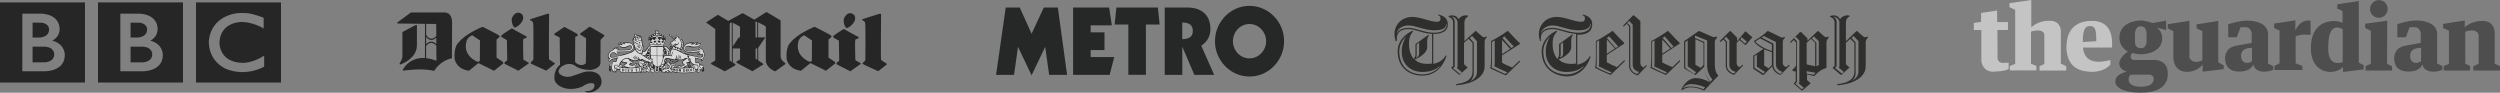 <?xml version="1.0" encoding="UTF-8"?><svg id="a" xmlns="http://www.w3.org/2000/svg" width="1214.65" height="45.05" viewBox="0 0 1214.65 45.05"><rect x="0" y="0" width="1214.65" height="45.05" fill="#808080" stroke="none"/><path d="M73.97,26.323c0,4.228-5.262,3.977-5.262,3.977h-5.261v-7.64h5.261c5.415-.036,5.262,3.663,5.262,3.663m-10.523-15.315h4.009c4.163,.22,4.006,3.32,4.006,3.32,0,3.852-4.604,3.915-4.604,3.915h-3.412v-7.234Zm9.55,8.737s3.601-1.535,3.569-5.605c0,0,.548-6.671-8.291-7.485h-9.807v27.966h11.242s9.393,.028,9.393-7.891c-0,0,.222-5.389-6.106-6.986M47.615,1.176h41.291V40.086H47.615V1.176ZM26.354,26.323c0,4.228-5.262,3.977-5.262,3.977h-5.262v-7.64h5.262c5.415-.036,5.262,3.663,5.262,3.663M15.831,11.008h4.01c4.163,.22,4.006,3.32,4.006,3.32,0,3.852-4.603,3.915-4.603,3.915h-3.413v-7.234h0Zm9.551,8.737s3.602-1.535,3.57-5.605c0,0,.547-6.671-8.291-7.485H10.852v27.966h11.242s9.393,.028,9.393-7.891c0,0,.221-5.389-6.106-6.986M0,1.176H41.291V40.086H0V1.176Zm128.098,7.485v5.167s-5.043-3.099-10.616-3.162c0,0-10.398-.204-10.866,9.967,0,0-.376,9.354,10.741,9.886,0,0,4.664,.562,10.992-3.473v5.351s-8.488,5.043-18.321,1.159c0,0-8.266-3.018-8.581-12.923,0,0-.344-10.187,10.68-13.569,0,0,2.944-1.127,8.234-.626,0-0,3.162,.313,7.737,2.223m-32.868,31.426h41.291V1.176h-41.291V40.086Z" style="opacity:.7;"/><g style="opacity:.7;"><path d="M313.558,27.593l.532,.4c-.063-.6,.031-1.601,.031-1.601-.397,.263-.501,.769-.501,.769l-.564,.063,.501,.369h0Zm21.697,4.339c-.063-.137-.167-.232-.334-.232s-.334,.169-.334,.4,.167,.4,.334,.4c.198,0,.365-.169,.365-.4,0-.063-.031-.105-.031-.169h0Zm-.021-1.569c.01,.032,.01,.063,.01,.095,0,.169-.104,.316-.271,.379v.495c.188,.021,.355,.116,.47,.263,.104,.147,.167,.316,.167,.505,0,.358-.198,.653-.501,.737,.814-.063,1.325-.137,1.325-.137-.793-.169-.334-.632-.334-.632,.365-.305,1.065-.537,1.065-.537-.825-.105-1.294-.769-1.492-1.169h-.438Zm-.417,2.496c-.313-.053-.564-.369-.564-.758,0-.379,.23-.685,.532-.748v-.495c-.188-.032-.334-.179-.365-.358h0c-.334,.095-.626,.095-.626,.095-.063,.169,.063,.232,.063,.232,.699,.505,.23,.969,.23,.969-.334,.305-.501,.305-.501,.305-.334,.105-1.127,.8-1.127,.8,.897,.032,1.701,0,2.359-.042h0Zm-9.069-3.096c.063,0,.115-.021,.167-.053l.657,.284c0,.2,.136,.369,.303,.369,.104,0,.198-.063,.251-.158l.564,.084c.042,.169,.146,.284,.282,.284,.157,0,.303-.137,.324-.348l.47-.221c.052,.084,.136,.137,.23,.137,.167,0,.334-.169,.334-.369l.303-.495c.564,.042,1.127,.032,1.691-.032,.897-.474,1.628-.737,1.628-.737-.271,.2-.532,.369-.699,.569-.167,.169-.324,.348-.459,.537-.24,.179-.376,.463-.365,.769,.021,.19,.094,.369,.198,.537,.167,.2,.397,.305,.397,.305l.365,.337c-.303,.232-.96,.4-.96,.4-.365,.137-.856-.095-.856-.095-1.158-.263-1.555,.263-1.555,.263-.23,.263-.668,.305-.668,.305l.198,.305c-.428,.137-.657-.032-.657-.032-.031-.569,.261-1.137,.261-1.137-.136-.906-1.993-.737-1.993-.737l-.459-.442-.104-.105-1.065-1c0,.305-.136,.737-.292,1.106-.136,.295-.303,.569-.303,.569l-.397-.2c.073-.116,.136-.232,.167-.369,.334-.8,.564-1.938,.564-1.938,.198,0,.365,.032,.501,.063,.104,.063,.167,.105,.167,.105,.073,.042,.157,.074,.251,.105l.365,.527c-.031,.063-.052,.126-.052,.2-.021,.169,.084,.305,.251,.305h0Zm3.694-.516l-.198,.274c-.052-.095-.157-.147-.261-.158-.167,0-.303,.169-.303,.4,0,.032,0,.063,.01,.095l-.417,.2c-.042-.158-.177-.295-.313-.295-.167,0-.292,.2-.292,.4l-.501-.084c.01-.021,.01-.053,.01-.074,0-.2-.136-.4-.303-.4-.125,0-.23,.116-.271,.253l-.584-.263c.021-.042,.031-.095,.031-.147,0-.169-.136-.337-.303-.337-.031,0-.052,0-.073,.011l-.157-.284h0c.845,.274,1.889,.474,1.889,.474h.731l.23-.369c.292,.158,.678,.253,1.075,.305h0Zm-3.924-5.708c.031,.032,.052,.063,.084,.095l-.042,.074c-.021-.011-.052-.021-.073-.021-.136,0-.23,.137-.23,.263l-.031-.032-.271-.305-.094-.095-.595-.632c-.699-.937-1.753,0-1.753,0l-.167-.137c.564-.337,.063-.769,.063-.769l1.096-2.844-.303-.369c.532-1.106-.595-1.137-.595-1.137-.334-1-.929-.537-.929-.537-.198-.969-.929-.463-.929-.463-.261-.663-.897-.263-.897-.263l.031-1.569-.731,.032-.793-.032,.063,1.601c-.793-.4-.929,.4-.929,.4-.929-.537-.929,.505-.929,.505-.762-.232-.731,.505-.731,.505-1.023,.095-.897,1-.897,1l.793,2.738c-.198,.505-2.546,3.412-2.546,3.412l-.992-.305-.063-.169c.23,.137,.397,.063,.397,.063-.094-.337,.031-1,.031-1,.303-1.306-.23-1.769-.23-1.769,.031-.537-.334-1.169-.334-1.169,.501-.632-.23-1.274-.23-1.274l-.104-.169-.031-1.369c-.136,0-.198-.169-.198-.169-.198-.569-.564-.2-.564-.2-.261-.6-.699-.137-.699-.137-.365-.505-.731,0-.731,0l-.303-.969-.992,.4,.334,1.074c-.731-.169-.501,.569-.501,.569-.626,.032-.334,.6-.334,.6-.595,.063-.365,.737-.365,.737l.657,1.106c-.532,.6-.031,1-.031,1,.167,.305,.365,.305,.365,.305-.303,.906,.094,1.843,.094,1.843-.428,.505-1.065,.906-1.628,1.201-.825,.4-1.555,.6-1.555,.6-1.294,.305-3.841,1.137-3.841,1.137-.897,.232-2.317,.663-2.317,.663-1.785,.537-2.254-.032-2.254-.032-.428-.274-.094-.969-.094-.969,.428-.864,1.325-1.074,1.325-1.074,.626,.4,.856,.632,.856,.632,.397,.4,1.096,.369,1.096,.369l.031-.137c.303,.032,.501-.063,.501-.063-.198-.2-.198-.432-.198-.432,0-.169-.23-.432-.23-.432l4.602-.2c.167-.032,.303-.032,.428-.063,1.586-.305,1.952-.663,1.952-.663,1.096-.874,.626-2.307,.626-2.307-.595-1.401-1.753-1.474-1.753-1.474-.897-.232-1.555-.095-1.555-.095-.501,.032-1.524-.232-1.524-.232-.031,.2,.397,.832,.397,.832-.303,.032-.595-.074-.825-.263-.532-.505-1.388-.263-1.388-.263,.136,.263,.929,.937,.929,.937-.459,.032-1.722-.505-1.722-.505,.23,1.106,1.492,1.875,1.492,1.875,1.492,.632,2.787-.032,2.787-.032,.626-.4,1.263-.632,1.263-.632,.365-.169,.793-.011,.95,.358,.021,.032,.031,.074,.042,.105-.063,1.137-.897,1.169-.897,1.169-2.39,.505-5.563,.169-5.563,.169,.23-.305,.261-1.074,.261-1.074l-.261,.063c-1.388-.137-1.753,.169-1.753,.169-.501,.305-.731,.937-.731,.937-.626,.263-1.127,.6-1.492,.937-.929,.906-1.023,1.906-1.023,1.906-.063,1.201,.595,1.369,.595,1.369-.595,1.169,.303,1.601,.303,1.601,.397-.295,.564-.632,.564-.632,.793-.6,3.11-1.106,3.11-1.106-.459,.369-.731,1.474-.731,1.474-.397,.137-1.065-.105-1.065-.105-.365-.032-.365,.274-.365,.274l-.167,.4-.23,.737c-1.419-.063-1.221,.769-1.221,.769l-.198,2.243c.334,.832,.856,.706,.856,.706v-.832h.365c.428,.906,1.096,1.106,1.096,1.106h.198c.23-.063,.334,.274,.334,.274l.23,.032,.031-.569,.261-.032c.167,.063,.261,.337,.261,.337h.198c.063-.137,.104-.505,.104-.505,.261-.169,.198-.769,.198-.769,.532-.105,1.096,.105,1.096,.105l-.031,.495c.397,.674,.897,.769,.897,.769,.334,.095,.825,.169,1.419,.2,1.023,.063,2.317,.032,3.507,0,1.294-.063,2.588-.169,3.872-.305,.136,.2,.198,.169,.198,.169,.564,.2,1.19-.4,1.19-.4l-.198,.4c.428-.032,.897-.337,.897-.337,.115,.158,.282,.274,.459,.337l.104-.105,.136,.2c.261-.137,.428-.6,.428-.6,.303,.263,.731,.2,.731,.2l.136,.2,.094-.169c.198,.137,.564,.305,.564,.305,.397-.505,.23-1.232,.23-1.232l.104,.169,.094-.4c.198,.2,.532,.2,.532,.2-.626,.263-.271,.737-.271,.737,.073,.137,.198,.232,.334,.295,.219-.032,.417,.116,.459,.337,.501,.232,.793-.305,.793-.305l.063-.4c-.104-.232-.104-.6-.104-.6l.104,.432,.167,.105,1.127,.906,.96-.8c.532,.369,1.263,.369,1.263,.369,.261,0,.063-.337,.063-.337,.866,.706,2.15,.537,2.15,.537,.198-.169,.063-.263,.063-.263,.23-.105,.626,.232,.626,.232,.334,.232,.825,.032,.825,.032-.031-.169-.198-.2-.198-.2,.23,0,.104-.337,.104-.337,.23,.032,.428,.295,.428,.295,.198,.274,.564,.2,.564,.2l.031-.169c.23,.169,.762,.2,.762,.2,.136-.137,.031-.337,.031-.337,2.39,.737,5.928,.6,5.928,.6,4.602-.032,5.239-.937,5.239-.937,.167-.2,.063-.432,.063-.432v-.263c.23-.137,.595-.032,.595-.032l-.334,.706-.094,.232c.793,.906,1.983-.105,1.983-.105v-.305c.23-.095,.428-.369,.428-.369l.532,.137c.063,.305-.136,.632-.136,.632,.825,.232,1.127-.632,1.127-.632l-.428-2.243c-.668-.769-1.858-.632-1.858-.632l-.031-.569c-.063-.2-.292-.337-.501-.369l-.261-.095-.24,.095c-.365,.032-.897,.032-.897,.032v-.032l.063-.769v-.864l-.063-.305,.699,.105c.532,.232,1.753,.232,1.753,.232,.397,.169,.397,.569,.397,.569l-.136,.474c1.127-.105,.992-1.369,.992-1.369,.793-.674,.595-2.475,.595-2.475-.104-.432-.261-.706-.365-.8l-.031-.032c0-1.137-1.127-1.643-1.127-1.643-.198-.169-.428-.169-.428-.169-.261-.063-.626-.505-.626-.505-.428,.8-.063,1.401-.063,1.401-.668-.137-3.976,.537-3.976,.537-.793,.2-2.119-.232-2.119-.232-.835-.463-.699-1.074-.699-1.074,.167-.969,.96-.832,.96-.832h.23c.699-.137,1.19,.137,1.19,.137,1.388,.663,3.872,0,3.872,0,1.19-.463,1.524-2.043,1.524-2.043-.793,.737-1.555,.6-1.555,.6-.167,.032-.334,.074-.501,.137,.136-.569,.793-.832,.793-.832-.856-.369-1.785,.263-1.785,.263-.459,.505-1.492,.663-1.492,.663,.762-.305,1.158-1.137,1.158-1.137-.501,.305-1.388,.232-1.388,.232-1.357-.263-2.849,.969-2.849,.969-1.357,1.274-.699,2.675-.699,2.675,.167,.4,.564,.706,.992,.864,.626,.305,1.294,.369,1.294,.369,1.43,.169,4.341-.169,4.341-.169,.261-.063,.564-.063,.564-.063-.532,.4-.626,1.306-.626,1.306,.532-.2,.929-.2,.929-.2l-.031,.137c.626-.105,1.158,0,1.158,0,.334,.032,.397-.263,.397-.263,.397,.6-.397,1.274-.397,1.274-.459,.463-1.492,.095-1.492,.095-.564-.263-2.025-.369-2.025-.369-.261-.337-3.277-.937-3.277-.937-.167-.305-.459-.169-.459-.169l-.271-.032c-.261-.632-.856-.263-.856-.263-.428-.063-1.127-.463-1.524-.706-.198-.095-.292-.2-.292-.2,1.586-1.769,1.492-3.676,1.492-3.676-.198-2.738-2.421-3.181-2.421-3.181-.334-.8-1.388-.864-1.388-.864l-.063,.169,.094,.232c-.031,.169,.167,.463,.167,.463l-.428,.095-2.682-1.569c-.657-.169-.397,.4-.397,.4l.136,.2,2.317,1.843c-.23,.463-1.023,1.074-1.023,1.074l-.303,.063-.365,.4,.031,.537c-.167,.137-.532,.137-.532,.137l-.031,.337c.23,.337,.897,.337,.897,.337l.532,.537c.167,.105,.303-.032,.303-.032l.459-.537,.626-.305c.167,.095,.47,.137,.47,.137-.428,.169-.897,.8-.897,.8-.365-.105-.96,.032-.96,.032l-.063,.369-.021,.084-.146-.084c-.23-.969-.96-.369-.96-.369-.198,.232-.219,.632-.01,.927h0Zm.01,.695c.084-.042,.146-.147,.146-.284,0-.042-.01-.074-.021-.116l.042-.116c.104,.084,.23,.126,.365,.126,.344-.011,.47-.505,.47-.505h.084l-.084,.4c-.334,.2-.626,.864-.626,.864l-.376-.369h0Zm.209-.958c-.177-.369,.198-.537,.198-.537,.459-.063,.365,.537,.365,.537-.125,.158-.23,.211-.303,.221-.177,.021-.251-.211-.261-.221Zm-18.076,7.056c-.261,.232-.731,.569-1.325,.6l-.261,.432,.626,.169,.136,.063,.564,.169s.031-.369,.459-.305c0,0,.303-.8,1.492-.537,0,0,.198-.063,.459,.063,.104,.063,.198,.137,.303,.232l-.136-.432s.136-.2,.459-.137c0,0-.136-.137-.23-.337-.136-.2-.219-.432-.23-.674,0,0,.397-.169,.793-.095v-.369h.23l-.428-.263s-1.096,1.232-3.152,.632c-.407-.116-.793-.284-1.158-.505,0,0,.397,1,1.659,.969,0,.021-.094,.158-.261,.327h0Zm-5.333,0c.657,.2,1.826,.305,1.826,.305-.104,.095-.198,.2-.303,.263-.365,.305-.657,.369-.657,.369-.198,.337-.094,.937-.094,.937,.094,.137,.397,.232,.657,.337,.334,.137,.657,.232,.657,.232-.407,.084-.825,.084-1.221,0-.365-.032-.595-.137-.595-.137l.167-.337c-.136-.874-1.419-.969-1.419-.969l.063-.4c.167-.2,.334-.432,.397-.6,.042-.063,.073-.126,.094-.2,.063,.063,.23,.137,.397,.2h.031Zm23.586,2.77c-.104,.063-.167,.137-.167,.263,0,0,.063,.2,.501,.337,0,0,.063-.369-.031-.769-.01,0-.177,.074-.303,.169h0Zm-15.112-.6l.23-.063s-.23-.2-.261-.337c0,0,0-.263-.303-.505l.031,.232v.337l.094,.105v.263l.209-.032h0Zm1.065,1.169l.031,.505,.428-.474c-.073,0-.136-.032-.167-.095-.167-.137-.261-.337-.261-.337l-.031,.4h0Zm1.492-3.328c.251-.032,.459-.011,.584,.137,0-.211,.094-.421,.407-.484,0,0-.699-.137-1.325-.369-.397-.137-.793-.305-.929-.505l-.303,.105-.23,.095v.105s.626,.095,.96,.369v-.137s.605,.116,.835,.685h0Zm1.753,1.327c0-.063,.031-.137,.031-.232l.501,.537s.094,.337-.104,.537c0,0-.094-.095-.23-.169-.084-.042-.177-.063-.271-.063l-.031-.432c.01-.011,.073-.084,.104-.179h0Zm-40.274-18.252s4.936,2.538,5.531,3.044c.626,.505,.303,.832,.303,.832,0,0-.23,.337-.793,.463-.564,.095-.397,.569-.397,.569l-.063,11.869c2.317,2.307,4.508,1.074,4.508,1.074,.825-.263,.731-1,.731-1,0,0,.167-11.164,.094-11.532-.063-.4-.397-.4-.397-.4,0,0-2.056-1.306-2.39-1.538-.365-.232,.031-.6,.031-.6,0,0,3.475-2.443,3.976-2.907,.501-.432,.897-.169,.897-.169,0,0,5.729,3.244,6.387,3.749s.334,.663,.334,.663l-1.628,1.643c-.334,.337-.167,.632-.167,.632l-.063,10.964c-.428,2.812-4.801,3.212-4.801,3.212-5.27,.063-7.712-2.201-7.712-2.201-2.087-1.306-4.508-.4-4.508-.4-3.079,1.074-3.308,3.075-3.308,3.075-.104,1.443,1.492,2.138,1.492,2.138,1.952,1.274,4.801,.463,4.801,.463,2.421-.832,6.157-2.106,6.157-2.106,2.348-.505,4.206-.105,4.206-.105,2.119,.474,2.943,1.474,2.943,1.474,1.357,1.401,1.263,3.212,1.263,3.212,.094,3.949-4.707,5.287-4.707,5.287-2.15,.432-2.745-.063-2.745-.063-1.524-.337,.094-.505,.094-.505,0,0-2.787,.169,.23,.032,3.016-.095,3.35-1.569,3.35-1.569,1.096-1.97-.595-2.307-.595-2.307-2.317-.337-4.832,1.569-4.832,1.569-5.636,2.538-9.904,.432-9.904,.432-4.373-1.706-3.809-4.982-3.809-4.982,.094-4.244,2.745-5.919,2.745-5.919l-.167-13.133c-.136-.337-.459-.432-.459-.432,0,0-1.826-.737-2.119-1.137-.261-.4,.167-.569,.167-.569l4.206-2.812c.49-.706,1.117-.011,1.117-.011h0Zm-81.612-2.001c-.626-.432,.063-.663,.063-.663l6.335-4.687h16.719c3.611,.337,3.308,5.013,3.308,5.013l-.063,17.241c-5.855,1.137-8.673,6.151-8.673,6.151-5.469-1.569-14.841-.169-14.841-.169-.825,.063-.261-.569-.261-.569,3.246-5.75,9.476-5.582,9.476-5.582,.407-.011,.793,0,1.179,.032l.031-16.598-13.275-.169h0Zm8.349,.937c1.221-.569,.992,.263,.992,.263v9.595c-.094,4.044-3.246,6.256-3.246,6.256-.929,1.274-4.467,2.738-4.467,2.738-1.221,.463-.501-.737-.501-.737,1.158-1.738,1.158-2.97,1.158-2.97V15.956c0-.337,.136-.463,.136-.463l5.928-3.139h0Zm5.448,15.882c2.891,.295,5.02,1.327,5.02,1.327l-.042-7.414-.042,.032c-.01-.011-2.327-3.096-4.915,.116l-.021,5.94Zm4.968-6.835l-.021-3.107c-.887,.843-2.954,2.243-4.936-.358l-.01,3.518c2.192-2.243,4.154-.853,4.968-.053Zm-.021-3.928l-.031-5.192c.23-.864-.96-.632-.96-.632l-3.924-.053-.01,5.329c2.223,3.707,4.696,.832,4.926,.548h0Zm45.711-8.131s7.285-2.37,8.213-2.601c.96-.232,.897,.232,.897,.232,0,0-.198,20.927-.031,21.653s.501,.537,.501,.537c0,0,1.691,1.201,2.056,1.369,.397,.169,.198,.569,.198,.569l-4.122,3.212s-6.69-2.97-7.222-3.307c-.657-.474-.23-.737-.23-.737l1.19-1.201s.198-17.114-.136-18.02c-.334-.906-1.388-1.274-1.388-1.274-.23-.369,.073-.432,.073-.432h0Zm-8.182,3.539c.23,.569,.825,.463,.825,.463,2.651-1.064,3.715-3.602,3.715-3.602,.657-2.507-.897-3.17-.897-3.17-1.388-.832-2.421-.169-2.421-.169-1.586,.864-2.025,2.538-2.025,2.538-.386,2.201,.804,3.939,.804,3.939h0Zm-1.19,1.137s-4.31,2.675-4.634,3.181-.063,.737-.063,.737c0,0,1.858,1.169,2.348,1.369,.532,.169,.334,.432,.334,.432l.136,8.689c.063,.232,0,.832,0,.832,0,0-.731,.6-1.127,.937-.459,.4-.104,.8-.104,.8l6.658,3.37s4.508-3.275,4.905-3.444c.397-.169,0-.505,0-.505,0,0-1.952-1.137-2.286-1.306s-.198-.505-.198-.505c0,0-.261-8.594-.063-9.331,.167-.706,.397-.463,.397-.463,0,0,.595-.169,1.127-.505,.501-.337,.031-.632,.031-.632,0,0-6.189-3.275-6.658-3.676-.47-.379-.804,.021-.804,.021h0Zm-27.437,14.471c-.021-.063,.511,5.045,7.003,5.887l4.31-3.507s.23-.4,.564-.074l7.285,3.581,4.435-3.507s.198-.4-.136-.8l-3.079-2.075v-8.52s-.031-.4,.23-.463l1.19-.969s.198-.337-.198-.769c-.365-.463-7.619-4.076-7.619-4.076,0,0-.261-.4-.929,.063,0,0-7.911,3.212-11.031,7.32,.01-.011-2.473,1.601-2.025,7.909h0Zm6.21-2.738c.198,.369-1.325-2.17-.595-4.95,0,0,.104-2.443,2.912-3.676l3.809,2.507-.063,9.889s-.501,.843-1.722,.274c-.01,0-3.152-1.569-4.341-4.044h0Zm182.521-11.459s-4.3,2.643-4.634,3.181c-.334,.505-.063,.737-.063,.737,0,0,1.858,1.169,2.348,1.337,.532,.169,.334,.463,.334,.463l.136,8.689c.063,.232,0,.832,0,.832,0,0-.731,.569-1.127,.906-.459,.4-.094,.8-.094,.8l6.658,3.412s4.508-3.275,4.905-3.475c.397-.169,0-.505,0-.505,0,0-1.92-1.137-2.285-1.306-.334-.169-.198-.505-.198-.505,0,0-.261-8.594-.063-9.321,.167-.663,.397-.463,.397-.463,0,0,.595-.169,1.127-.505,.501-.337,.031-.6,.031-.6,0,0-6.189-3.275-6.658-3.676-.449-.4-.814,0-.814,0h0Zm-65.843-2.844c-1.023-.569-.292-.832-.292-.832l5.166-3.339c.261-.232,.501,.105,.501,.105l4.707,2.77s6.356-3.412,6.794-3.676c.261-.169,.501,.063,.501,.063l5.364,3.012,5.396-3.412c.595-.505,.762-.169,.762-.169l6.324,3.749c.532,.337,.292,.432,.292,.432V27.467c.23,2.138,2.025,2.97,2.025,2.97,.501,.4,.261,.706,.261,.706l-4.874,3.507c-4.206-1.443-4.602-4.876-4.602-4.876V13.217c-.104-.569-.501-.706-.501-.706l-3.256-1.675,.021,7.351h3.496l-3.475,5.055,.021,6.087,2.432,1.664c.334,.4-.198,.463-.198,.463l-5.041,3.17-7.483-4.013c-.699-.474-.167-.737-.167-.737l1.628-1.032v-5.298h-3.559l.01,6.825,1.2,.769c.365,.4-.063,.663-.063,.663l-4.999,2.844-6.523-3.475c-.564-.369,.031-.663,.031-.663l1.858-1.074V14.123l-3.58-2.601-.177-.074h0Zm24.118-.811c-.992-.305-.835,.305-.835,.305l.063,6.719v.537h.793l-.021-7.562h0Zm.042,12.912h-.814v4.918c.031,.137,.428,.295,.428,.295l.397,.274-.01-5.487h0Zm-11.929-.958l2.933-4.392h.626v-4.982c-.094-.263-.459-.537-.459-.537l-3.11-1.632,.01,11.543h0Zm-.459-11.648c-.918,.021-.971,.642-.971,.642l-.073,17.852c0,.095,.303,.169,.303,.169l.772,.495-.031-19.157h0Zm26.634,17.546c-.021-.063,.511,5.045,7.003,5.887l4.3-3.507s.23-.4,.564-.074l7.285,3.581,4.435-3.507s.198-.4-.136-.8l-3.079-2.075v-8.52s-.031-.4,.23-.463l1.19-.969s.198-.337-.198-.769c-.365-.463-7.619-4.076-7.619-4.076,0,0-.261-.4-.929,.063,0,0-7.911,3.212-11.031,7.32,.031-.011-2.453,1.601-2.014,7.909h0Zm6.22-2.738c.198,.369-1.325-2.17-.595-4.95,0,0,.094-2.443,2.912-3.676l3.809,2.507-.063,9.889s-.501,.843-1.722,.274c-.01,0-3.152-1.569-4.341-4.044h0Zm30.589-16.409s7.253-2.37,8.213-2.601c.929-.232,.897,.232,.897,.232,0,0-.198,21.158-.031,21.896,.167,.737,.501,.569,.501,.569,0,0,1.691,1.201,2.056,1.369,.397,.169,.198,.569,.198,.569l-4.101,3.212s-6.69-2.97-7.222-3.339c-.668-.432-.23-.737-.23-.737l1.19-1.169s.198-17.409-.136-18.315c-.334-.906-1.388-1.232-1.388-1.232-.24-.421,.052-.453,.052-.453Zm-8.182,3.812c.23,.569,.825,.463,.825,.463,2.651-1.106,3.715-3.644,3.715-3.644,.657-2.475-.897-3.139-.897-3.139-1.388-.874-2.411-.169-2.411-.169-1.597,.864-2.025,2.538-2.025,2.538-.397,2.212,.793,3.949,.793,3.949h0Z" style="fill-rule:evenodd;"/><path d="M308.486,16.861l.459-.232v.337l.167-.169,.198,.463-.261,.032,.167,.169c.365,.263,.136,.505,.136,.505l-.167,.137c-.532,.2-.365-.632-.365-.632l-.167,.169-.198-.505h.261l-.23-.274h0Z" style="fill:#fff; fill-rule:evenodd;"/><path d="M307.995,18.968c.397,.032,.428,.337,.428,.337,.031-.569,.459-.063,.459-.063-.136,.042-.261,.126-.365,.232,0,.337,.501,.337,.501,.337,.428-.232,.365-.505,.365-.505,.063-.369-.365-.169-.365-.169l-.167-.369,.261-.032v-.137l-.23-.137,.731-.369-.104,.305,.063,.063,.167-.2,.136,.537c-.334-.063-.198,.232-.198,.232,.188,.2,.334,.221,.449,.179,.094-.042,.167-.116,.209-.211,.198-.232-.031-.337-.031-.337-.261,.095-.303,.2-.303,.2-.136-.706,.23-.569,.23-.569-.094-.337,0-.505,0-.505,.261,.137,.303,.4,.303,.4,.397-.432,.459,.032,.459,.032-.532,.105-.303,.4-.303,.4,.125,.2,.219,.232,.303,.179,.167-.116,.23-.621,.23-.621-.303-.432-1.065-.516-1.065-.463l-.031,.274-.397,.063-.063-.2-.094-.032v-.169c.96-.369,1.826,.432,1.826,.432l.031,1.337c-1.419,.2-3.183,1.369-3.183,1.369l-.699-1.201c.23-.969,1.127-1.506,1.127-1.506l.136,.137-.167,.2,.063,.232-.397,.337-.334-.169c-.146,.253-.282,.505-.23,.769l.23,.505c.459,.2,.303-.369,.303-.369-.136-.169-.303,.2-.303,.2-.303-.569,.104-.537,.104-.537-.157-.158-.084-.421-.084-.421h0Zm-10.77,12.227c-.428,1.137-.198,2.601-.198,2.601h-.261v-1.843c-.762-.169-.428-.463-.428-.463,.292-.39,.887-.295,.887-.295h0Zm1.461,3.381c.167,.263,.136,.632,.136,.632-.063-.263-.334-.232-.334-.232-.136-.4,.198-.4,.198-.4Zm.626,0c.167-.095,.167-.337,.167-.337,.365,.169,.136,.706,.136,.706-.073-.232-.303-.369-.303-.369Zm-.428-1.306c.532-.105,.668,.4,.668,.4,.23,.232,.23-.105,.23-.105-.303-.927-.897-.295-.897-.295h0Zm.731,.642c.167,.063,.23-.063,.23-.063,.136,.295-.031,.537-.031,.537-.031-.263-.198-.263-.198-.263v-.211h0Z" style="fill:#fff; fill-rule:evenodd;"/><path d="M300.012,33.502c-.334-1.232-1.19-.4-1.19-.4-.23-.769,.104-1.369,.104-1.369,.501,.063,1.158,0,1.158,0,.167,0,.094,.105,.094,.105,.136,.6-.23,.6-.23,.6,.261,.232,.334,.137,.334,.137,.532,.063,.992-1,.992-1,.501-.032,1.096,.4,1.096,.4,.334,.305,0,.4,0,.4-.459-.095-1.294,.063-1.294,.063-.094,.063-.063,.274-.063,.274,.063,.2,.104,.864,.104,.864-.449-.105-1.106-.074-1.106-.074Zm2.181-3.676c.136-.505,1.127-1.032,1.127-1.032,.501-.2,1.221-.369,1.221-.369,.866,.032,1.461,.969,1.461,.969l-.334,.263,.136,.105c.303-.305,.626,.032,.626,.032,.303,.169,1.023,.432,1.023,.432-.334,.495-1.357,.295-1.357,.295,.031,.537-.564,.906-.564,.906,.397,.337,1.92,.642,1.92,.642,.564-.8,1.158-.232,1.158-.232,.136,.095,.303,.263,.303,.263-.334,.169-.23,.6-.23,.6-.657,.137-2.515,.137-2.515,.137-1.826-.274-2.745-.737-2.745-.737-.167-.105-.063-.232-.063-.232l-.031-.2c-.031-.232,.167-.2,.167-.2,.657-.105,1.221-.832,1.221-.832,.167-.4-.198-.337-.198-.337-1.127-.063-2.327-.474-2.327-.474h0Z" style="fill:#fff; fill-rule:evenodd;"/><path d="M308.089,31.469c.428-.6,1.023-.2,1.023-.2,.136,.095,.261,.4,.261,.4-.261,0-.334,.232-.334,.232-.219-.463-.95-.432-.95-.432h0Zm.793,1.169c-.063-.263,.167-.369,.167-.369,.136,.095,.261,.337,.261,.337-.125,.032-.428,.032-.428,.032h0Zm.24-.569c.303,.137,.334,.495,.334,.495l.23-.032c.063-.505-.198-.769-.198-.769-.303,.042-.365,.305-.365,.305Zm.324-.906c.167,.105,.136,.432,.136,.432,.23,.169,.303,.505,.303,.505,.167-.105,.428-.063,.428-.063-.136-.937-.866-.874-.866-.874h0Zm.501,1.074l.031,.263,.365-.032c.031-.2-.063-.337-.063-.337-.198-.032-.334,.105-.334,.105h0Zm2.317-7.225c.063,.263,0,.737,0,.737-.104,.2-.365,.6-.365,.6l.459,.474,1.127,.032c.136-.4,.793-1.074,.793-1.074,.428-2.001,1.524-2.844,1.524-2.844v-.169c-.261-.063-.292-.337-.292-.337,0-.211,.094-.411,.261-.537,.136,.137,.136-.105,.136-.105-.063-.063-.167-.063-.167-.063l-.063,.137-.292,.463c-.136,.432-.96,1.706-.96,1.706-.261,.263-1.127,1.232-1.127,1.232l-.136-.063c-.303,.053-.897-.19-.897-.19h0Zm1.92,5.656l.23-.4,.167,.032c.063,.463,.365,.8,.365,.8l-.031,.674c-.094-.232-.334-.232-.334-.232,.167-.611-.397-.874-.397-.874h0Zm-1.492,3.107h-.23l-.564,.632c-.031,.369-.501,.537-.501,.537,.897-.063,1.023-.4,1.023-.4-.042,.169-.115,.337-.198,.495,.564-.295,.428-.432,.428-.432,.104-.337,.063-.369,.063-.369,.031-.169,.063-.2,.063-.2,.084-.263-.084-.263-.084-.263h0Zm.397,.263c.365,.063,.564,.032,.564,.032,.47,.432-.031,1.074-.031,1.074-.136-.305-.063-.432-.063-.432,.063-.169-.063-.369-.063-.369-.198,.274-.073,.737-.073,.737-.397-.169-.49-.569-.49-.569,0-.274,.157-.474,.157-.474h0Zm3.715-3.876l.303-.232c.136,.337-.094,.663-.094,.663-.052-.158-.115-.305-.209-.432Zm-.47,.432c.104-.095,.23-.295,.23-.295,.198,.295,.094,.706,.094,.706-.167-.105-.094-.032-.094-.032l-.23-.379Z" style="fill:#fff; fill-rule:evenodd;"/><path d="M316.24,27.224v1.137c.96-.105,.866,.632,.866,.632,.397,.137,.136,.832,.136,.832,.167,.4-.031,.874-.031,.874,.501,1.169,1.983,1.601,1.983,1.601l-.063-5.119-2.891,.042Zm-.198-2.012l.031,.674c-.532,1.137-.23,2.675-.23,2.675-.115,.021-.209,.095-.261,.2-.376-2.412,.459-3.549,.459-3.549h0Zm2.119,6.751l-.031,2.507,1.065,.864,.897-.8v-2.275l-.365,.032v1.938l-.532,.6-.595-.432v-2.138l-.438-.295Z" style="fill:#fff; fill-rule:evenodd;"/><path d="M319.152,33.133c.094,0,.167-.063,.167-.2s-.073-.232-.167-.232c-.063,0-.136,.095-.136,.232s.073,.2,.136,.2Zm.303,.537c.063,0,.136-.105,.136-.2,0-.137-.063-.232-.136-.232-.104,0-.167,.105-.167,.232,0,.105,.063,.2,.167,.2Zm-.271,.4c.063,0,.136-.095,.136-.2s-.073-.2-.136-.2c-.094,0-.167,.095-.167,.2s.073,.2,.167,.2Zm-.261-.432c.104,0,.167-.095,.167-.232,0-.105-.063-.2-.167-.2-.094,0-.167,.105-.167,.2,0,.137,.073,.232,.167,.232Zm-2.849-2.707c-.031-.274,.094-.305,.094-.305,.136,.337,.397,.537,.397,.537v-.032c.094,.232,.397,.463,.397,.463,.031,.232-.198,.232-.198,.232-.428-.358-.689-.895-.689-.895h0Zm.657,.2c.167-.2,.136-.369,.136-.369,.104,.169,.167,.169,.167,.169l.104-.063,.198,.295c-.23,.032-.365,.305-.365,.305-.198-.105-.24-.337-.24-.337h0Zm-1.221,.305l.23,.337c0-.137,.063-.232,.063-.232l.271-.263-.136-.232-.271,.305c-.063,.011-.157,.084-.157,.084h0Zm-.365-.6l.198,.263c.031-.137,.104-.169,.104-.169l.334-.305-.198-.137-.438,.348Zm-.825-3.718v.369l.094-.032,.501-.032-.595,.706,.397,.263h.564v-.263h-.595l.595-.663v-.305l-.104,.032h-.762l-.094-.074h0Zm.063-.832l-.031,.337,.063-.063,.762,.105,.104,.137,.063-.4h-.136l-.699-.105-.136-.095v.084h.01Zm.595-1.801l.23,.169-.167,.063c-.261,.232-.094,.369-.094,.369,.167,.105,.198-.095,.198-.095,.261-.369,.459-.169,.459-.169,.334,.232,.104,.6,.104,.6l-.104,.137-.031,.095-.261-.095,.136-.095c.136-.105,.094-.263,.094-.263-.063-.305-.23,0-.23,0-.397,.4-.595-.032-.595-.032-.167-.327,.261-.685,.261-.685h0Zm.96-1.106v.263c-.397-.105-.365,.305-.365,.305,.094,.463,.428,.4,.428,.4v.2c-.47,.063-.626-.369-.626-.369-.167-.769,.564-.8,.564-.8h0Zm.303,3.676h2.88v-4.276l-3.016-.032,.136,4.308Zm-.23-8.52c.762-.674,1.691-1.137,2.682-1.337v.663c-.992-.126-2.682,.674-2.682,.674Zm3.58-1.306v.6c2.056-.063,3.016,.832,3.016,.832-1.232-1.506-3.016-1.432-3.016-1.432Zm-.731-.032v.674h.564v-.674h-.564Zm-3.684,1.769c-.198-.937,.501-.569,.501-.569l-.501,.569Zm.731-.737c-.063-.969,.564-.432,.564-.432l-.564,.432Zm.897-.632c-.031-.969,.595-.4,.595-.4l-.595,.4Zm.856-.474c.136-1.274,.668-.263,.668-.263l-.668,.263Zm1.033-.632h.897c.136,.2-.136,.505-.136,.505-.303,.105-.595-.032-.595-.032-.47-.105-.167-.474-.167-.474h0Zm.031-1.506h.866l-.261,.4,.167,.169,.198-.274,.031,.832-.428-.337,.198,.505-.762-.032,.334-.4-.094-.095-.334,.305-.031-.8,.334,.305,.104-.105-.324-.474h0Zm3.705,2.981l.501,.463c.167-1.032-.501-.463-.501-.463Zm-.261-.2l-.595-.337c.689-.706,.595,.337,.595,.337Zm-1.461-.843l.595,.263c0-1.032-.595-.263-.595-.263Zm-.23-.032c-.063-.463-.334-.463-.334-.463-.303-.063-.334,.432-.334,.432l.668,.032h0Zm-4.404,5.119c3.183-.632,6.032,0,6.032,0,.397,.063,.23,.369,.23,.369-.303,.095-.428,.032-.428,.032-2.453-.505-5.729,.105-5.729,.105-.501,.032-.397-.2-.397-.2,.094-.379,.292-.305,.292-.305h0Zm3.214,.769v4.308h2.745l.094-4.308h-2.839Zm2.745,4.444h-2.745l.031,5.119c1.524-.263,1.952-1.201,1.952-1.201,.063-.474,.762-2.412,.762-2.412v-1.506h0Zm-1.722,4.982v.505c.595,.4,1.325,.6,1.325,.6,.303-.105,.167-.369,.167-.369-.094-.084-.209-.137-.334-.169-.626-.074-1.158-.569-1.158-.569h0Zm1.033-.969l.167,.169-.595,.874-.104-.232,.532-.811h0Zm.292,.263l-.564,.8c.856,.569,1.357-.769,1.357-.769-.49,.137-.793-.032-.793-.032Zm.564-6.551v.8c.292,.537,.365,1.675,.365,1.675l.271-.463c-.042-1.18-.637-2.012-.637-2.012h0Zm-1.92,9.258v.369c.261,.232,.96,.4,.96,.4,.167-.063,0-.295,0-.295-.397,0-.96-.474-.96-.474h0Z" style="fill:#fff; fill-rule:evenodd;"/><path d="M321.375,34.07l.167-.6c.564-.032,.365-.674,.365-.674,.459-.137,.992-1,.992-1l.136,.337,.198,.4c.094,.2,.167,.305,.136,.305l-.303,.263v-.169l-.564,.505,.198-1.106-.532,1.232c-.303,.348-.793,.505-.793,.505h0Zm.094,.305c.459,.706,1.993,.706,1.993,.706-.167-.4-.595-.569-.595-.569,.668-.263,1.263,.337,1.263,.337,.365,.337,.762,.337,.762,.337-.094-.137-.209-.263-.334-.369,.198,.095,.397,.032,.397,.032-.23-.4-.897-.769-.897-.769,.699-.369,1.294,.474,1.294,.474,.292,.432,.564,.537,.564,.537l-.198-.674c.198,.6,.992,.769,.992,.769,.104-.105,0-.305,0-.305-.23,0-.428-.337-.428-.337l-.031-.674c-.731-.105-.731-.505-.731-.505,.104-.6,.626-.663,.626-.663l-.063-.769c.428-.4,1.263-.169,1.263-.169-.063-.474-.428-.337-.428-.337,0-.369-.428-.4-.428-.4v.105l-1.2,.937c.167,.937-.261,1.232-.261,1.232-.825,.537-1.419-.2-1.419-.2l-.47,.305c.428,.032,.731,.432,.731,.432l-.063,.063c-.209-.179-.459-.305-.731-.369l-.397,.169-.198,.169-1.012,.505h0Z" style="fill:#fff; fill-rule:evenodd;"/><path d="M324.12,31.005c.365-.537,.532-1.401,.532-1.401l.136,.169-.198,.632,.136,.137,.23-.537,.167,.2-.261,.432,.198,.169,.261-.369,.167,.137-.365,.369,.167,.232,.303-.463,.23,.169-.397,.4,.167,.137,.397-.337,.136,.095-.96,.8c-.344-.737-1.044-.969-1.044-.969h0Zm3.413,.8c.835-.2,.136-.632,.136-.632-.731-.263-.835-.137-.835-.137,.271,.105,.23,.263,.23,.263,.376,.032,.47,.505,.47,.505Zm.031,.8l.303-.737c-.47,.169-.762,.063-.762,.063-.501-.063-.699,.063-.699,.063-.292,.169-.063,.2-.063,.2,.365,.369,1.221,.411,1.221,.411h0Zm.96-.105l.167,.2,.793-.274-.47,.337,.866,.063-.397-.6-.96,.274h0Zm-2.38-14.766c-.063-.6-.397-.864-.397-.864-.365-.232-.397-.032-.397-.032,0,.305,.23,.4,.23,.4l.564,.495h0Zm.762,.463c-.063-.369-.094-.4-.094-.4-.136-.232-.23-.369-.23-.369l-.428-.305c.136,.263,.167,.6,.167,.6l.584,.474h0Zm.031-.537c.198,.337,.167,.6,.167,.6l.532,.537c0-.537-.261-.864-.261-.864l-.428-.337-.01,.063h0Zm-1.023,3.707c-.23,.137-.397,.063-.397,.063,0,.337,.595,.337,.595,.337,.23,0,.428-.232,.428-.232v-.137c-.198,.137-.428,.169-.428,.169l-.198-.2h0Zm.72,2.307l.063-.232c.626-.169,.167-.632,.167-.632,.23-.095,.303-.032,.303-.032,.292-.169,.397,.2,.397,.2,.23-.2,.397-.063,.397-.063-.501,.463,.104,.632,.104,.632,.303,0,.365-.305,.365-.305-.136-.137-.167-.232-.167-.232,.094,.042,.188,.095,.261,.169-.031-.2,.167-.2,.167-.2,.094,.169,.063,.305,.063,.305,.104-.095,.303,0,.303,0-.303,.337,.094,.632,.094,.632,.47,.263,.397-.505,.397-.505,.334,0,.292,.305,.292,.305l.198-.169c.063,.2,.063,.337,.063,.337,.136-.169,.334-.032,.334-.032-.532,.337-.167,.632-.167,.632,.167,.137,.303,.032,.303,.032l-.031-.232,.428,.063-.428,.505c-2.244-1.306-3.903-1.18-3.903-1.18h0Zm1.033-5.582l.428,.263c-.031,.263-.261,.537-.261,.537,.063-.263-.167-.8-.167-.8Zm2.046,.274c.897-.232,1.492,.969,1.492,.969l-.657-.263c-.271-.305-.835-.706-.835-.706Zm.897,.895c.198,.263,.292,.706,.292,.706,.23,.263,.897,.674,.897,.674-.157-1.106-1.19-1.38-1.19-1.38h0Zm.428,1.106c1.158,.432,.793,1.675,.793,1.675-.167-.432-.459-.569-.459-.569-.334-.337-.334-1.106-.334-1.106h0Zm.209,1.306c.031,.263-.063,.737-.063,.737,.167,.263,.292,.8,.292,.8,.136-.137,.303-.937,.303-.937-.104-.369-.532-.6-.532-.6Zm-.136,1.074c-.073,.369-.47,1.032-.47,1.032l.167,.2,.198,.137c.564-.737,.104-1.369,.104-1.369h0Zm6.825,10.858l-.292-1.137c-.23-.369-.595-.137-.595-.137-.303,.232-.668,.095-.668,.095-.397-.063-.063-.337-.063-.337,.532-.337,1.065-.505,1.065-.505,.397,.169,1.127,.137,1.127,.137,.626-.095,.501,.432,.501,.432,.031,.505-.136,1.369-.136,1.369-.417,.021-.939,.084-.939,.084h0Zm1.054,.232l.167,.169-.501,.906-.23-.137c.334-.263,.564-.937,.564-.937h0Zm.303,.232l-.397,.874c.731,.137,1.263-.369,1.263-.369l-.104-.537c-.365,.169-.762,.032-.762,.032h0Zm1.492-.369c.167,.032,.501,.169,.501,.169,.136-.6-.167-1.337-.167-1.337,.564,.2,.564-.032,.564-.032,.167-.463-.397-.6-.397-.6-.96-.305-1.294-.232-1.294-.232,.063,.263,.031,.432,.031,.432,.031,.063,.031,.337,.031,.337,.929,.337,.731,1.264,.731,1.264h0Zm-18.556-10.353v.263l.334-.232-.334,.769-.031,.463,.532-1.137-.167-.305-.334,.179h0Zm.104,1.432h.136l.699-.537,.063-.137,.167,.369h-.094l-.626,.505,.094,.263,.167,.169-.23,.095-.376-.727h0Zm.595,1.474l.104,.4,.167-.105,.271-.095,.23,.169h.334l-.397-.263,.303-.337-.136-.4-.063,.169-.303,.4-.397,.095-.115-.032Zm.532,2.37c-.167,.032-.104,.137-.104,.137,.334,.432,.532,.063,.532,.063,.104-.2,.063-.337,.063-.337l-.094-.032c0,.4-.198,.295-.198,.295-.136,.011-.198-.126-.198-.126Zm-.365,.632l-.063,.432,.136,.232,.063-.4,.334,.169-.167,.337-.094,.032,.23,.137,.23-.537,.104-.137h-.104l-.657-.337v.074h-.01Zm-6.523,3.676c-.063,.263-.303,.232-.303,.232l-.365-.432c-.23-.369-.031-.463-.031-.463l.459-.674c.104,.063,.188,.158,.23,.263l-.334,.432c-.094,.232,.063,.305,.063,.305l.282,.337Z" style="fill:#fff; fill-rule:evenodd;"/><path d="M317.033,31.532c.136,.569-.428,.432-.428,.432-.198,.4,.104,.4,.104,.4,.459,.032,.626-.432,.626-.432,0-.295-.303-.4-.303-.4h0Zm9.8-9.258l-.397-.369s.334-.263,.261-.6c0,0,.23-.032-.23-.032l-.167,.095s-.167-.063-.198-.169l-.063-.4,.303-.369,.261,.032c.198-.263,.699-.716,1.127-1.085l.136,.158c-.167,.369,.031,.463,.031,.463,.261,.169,.365-.169,.365-.169,.261,.137,.167-.032,.167-.032-.271-.063-.564-.411-.616-.484,.344-.295,.616-.516,.616-.516,.167-.369,.428-.537,.428-.537-.167-.2-.303-.737-.303-.737,.825,0,.96,.864,.96,.864,2.546,2.043,.96,5.245,.96,5.245-.762-.632-2.484-1.032-2.484-1.032,.23-.463,.793-.769,.793-.769,1.096,.032,.929-1.306,.929-1.306-.23-.463-.167,.232-.167,.232-.47,1.538-1.659,.169-1.659,.169-.136-.105,0,.232,0,.232,.063,.169,.136,.137,.136,.137l.104,.095-.825,.337c-.136,.2-.365,.537-.365,.537l-.104,.011h0Zm-15.394-2.643c-1.388,.137-3.079,1.369-3.079,1.369-.198,.137-.23,.095-.23,.095-.334,.6,.365,.864,.365,.864-.094,.548,0,1.116,.261,1.601,.303,.369,.365,1.306,.365,1.306,.23-.169,.303-.537,.303-.537,.261,1.137,1.127,1.369,1.127,1.369,.23,.053,.417,.2,.532,.4,.094-.337,.063-.663,.063-.663,.094,.432,.501,.663,.501,.663,.063-.4,.198-.769,.198-.769,.303-.632,.063-1.264,.063-1.264,.136,.232,.428,.305,.428,.305-.198-.6,0-1.106,0-1.106,.104-.6-.136-1-.136-1l-.063-.242c-.146,.421-.073,1.074-.073,1.074-.167-.032-.334-.095-.334-.095,.104,.6-.303,1.401-.303,1.401-.23,.369-.261,.632-.261,.632-.303-.4-1.221-.663-1.221-.663-.146-.19-.282-.39-.397-.6-.136,.232-.261,.169-.261,.169-.094-.337-.397-.737-.397-.737-.23-.4-.23-.8-.23-.8,.303,.569,.397,.706,.397,.706,.23,.137,.23,.6,.23,.6,.198-.095,.23-.337,.23-.337,.459,.769,1.096,.906,1.096,.906,.261,.137,.501,.369,.501,.369,.031-.537,.23-.769,.23-.769,.397-.6,.167-1.337,.167-1.337,.084,.19,.261,.327,.459,.369-.063-.305-.031-.569-.031-.569,.052-.211,.084-.516,.094-.758l-.094-.348c-.198-.432-.23-.737-.23-.737,.324-.59-.271-.864-.271-.864h0Zm-1.357,2.981c.261,.369,.626,.505,.626,.505,.198-.432,.136-.769,.136-.769-.303,.032-.428-.063-.428-.063-.104,.358-.334,.327-.334,.327h0Zm-1.294-1.474c.459,.137,.626-.063,.626-.063,.501-.2,.564,.337,.564,.337,0,.232,.104,.4,.104,.4,.146,.011,.397-.032,.501-.137,.136-.169-.063-.337-.063-.337-.063-.232-.136-.369-.136-.369,0-.537,.365-.505,.365-.505,.23,.032,.397-.2,.397-.2,.042,.274-.115,.537-.365,.632-.23,.169-.167,.369-.167,.369,.23,.4,.031,.432,.031,.432-.042,.116-.146,.19-.261,.221,.104,.274,.355,.242,.355,.242,.365-.2,.365-.6,.365-.6,.167,.463,0,.6,0,.6,.167,.305-.104,.432-.104,.432,0,.569-.303,.832-.303,.832-1.127-.663-1.158-1.432-1.158-1.432,.365,.632,.731,.337,.731,.337,.073-.074,.052-.284,.042-.4-.157,.032-.313,0-.313,0-.198-.263-.167-.463-.167-.463-.167-.369-.261-.063-.261-.063-.585,.369-.783-.263-.783-.263h0Zm-7.65,11.501c.929,.569,4.341,.569,4.341,.569,3.277,.032,5.072-.432,5.072-.432,.397,0,1.065-.305,1.065-.305,.136-.032,.063,.232,.063,.232-.198,.769-.031,1.538-.031,1.538,0,.537-.564,.505-.564,.505-4.801,.663-8.641,.337-8.641,.337-1.127-.2-1.158-.8-1.158-.8,.261-.937-.094-1.474-.094-1.474-.157-.105-.052-.169-.052-.169h0Zm1.054,1.97l.104-.105v-.969l-.063-.169c.731-.032,.96,.263,.96,.263,.501,.843-.365,1.043-.365,1.043-.219,.042-.438,.021-.637-.063Zm1.659-1.106l.501,.032c-.136,.063-.094,.263-.094,.263l-.031,.906,.136,.2-.532-.032c.136-.105,.136-.169,.136-.169v-.969c-.01-.126-.115-.232-.115-.232h0Zm-1.221,.042l-.031,.937c.365,.032,.428-.274,.428-.274,.063-.169-.063-.4-.063-.4-.136-.263-.334-.263-.334-.263h0Zm2.244,.063h.96l.031,.232c-.136-.074-.303-.074-.303-.074h-.198v.369h.104l.23-.063-.031,.305-.167-.032h-.136v.4h.23c.136,0,.23-.105,.23-.105v.263l-.731-.032h-.198c-.031-.032,0-.032,0-.032,.063,0,.136-.063,.136-.063v-1.032c-.021-.074-.157-.137-.157-.137h0Zm1.492-.032l.501,.032c-.031,.053-.052,.105-.063,.169v.674c.031,.263,.23,.232,.23,.232,.23-.032,.198-.337,.198-.337v-.663l-.063-.063h.365c-.031,.032-.031,.095-.031,.095v.706c-.031,.432-.501,.474-.501,.474-.501-.032-.501-.505-.501-.505v-.674c-.031-.063-.084-.105-.136-.137h0Zm2.421-.137l.793-.063,.094,.232c-.094-.032-.23-.032-.23-.032h-.198v.337h.198c.031-.032,.104-.063,.104-.063l.031,.295c-.063-.063-.136-.063-.136-.063h-.198v.369h.23c.063,0,.167-.105,.167-.105v.232l-.762,.105,.063-.063-.031-1.074c.01-.074-.125-.105-.125-.105h0Zm1.419-.137l.031,.263c.063-.137,.303-.137,.303-.137l.031,.969-.063,.074,.397-.074-.063-.032-.031-.969c.198-.063,.303,.032,.303,.032l-.031-.263-.031,.032-.762,.074h-.063l-.021,.032h0Zm1.92-1.064c-.23-.432-.063-.737-.063-.737,.198-.6,.762-.537,.762-.537,.334,.2,.303-.063,.303-.063,.334-.463,.731-.2,.731-.2,.104,.137,.261,.232,.428,.263,.23,.305,.104,.463,.104,.463-.021,.105,.01,.211,.063,.305,.303,.063,.261,.4,.261,.4,.063,.369-.167,.969-.167,.969-.198,.169-.428,.032-.428,.032-.167,.032-.104,.105-.104,.105,.167,.263,0,.4,0,.4-.261,.305-.626,.274-.626,.274-.532,0-.564-.274-.564-.274-.063-.232-.365-.232-.365-.232-.428-.137-.459-.569-.459-.569-.031-.232,.136-.337,.136-.337,.157-.095-.01-.263-.01-.263h0Zm.897,.295c.136,.505-.167,.706-.167,.706-.271,.032-.303-.169-.303-.169,0-.2-.167-.232-.167-.232-.094-.4,.104-.4,.104-.4,.334-.105,.532,.095,.532,.095h0Zm.626-.2c.063,.337,.532,.6,.532,.6,.23,0,.136-.337,.136-.337-.136-.169-.063-.263-.063-.263,.334-.063,.094-.369,.094-.369-.626-.158-.699,.369-.699,.369h0Zm-.459-.527c0-.632-.397-.6-.397-.6-.198,.032-.198,.232-.198,.232,.063,.337-.063,.337-.063,.337-.303,.063-.094,.4-.094,.4,.094,.137,.167,.105,.167,.105,.303,0,.532-.169,.532-.169,.146-.042,.052-.305,.052-.305h0Zm.428-.706c.094,.2,.261,.169,.261,.169,.365,0,.136,.369,.136,.369-.198,.263-.459,.295-.459,.295-.365-.432-.334-.663-.334-.663,0-.537,.397-.169,.397-.169h0Zm-.23,1.601c.501,.063,.459,.6,.459,.6-.136,.232-.261,.137-.261,.137-.167-.169-.261-.032-.261-.032,0,.295-.23,.095-.23,.095-.136-.695,.292-.8,.292-.8h0Z" style="fill:#fff; fill-rule:evenodd;"/><path d="M313.85,34.039c.501-.137,.501-.6,.501-.6,.042-.011,.073-.032,.115-.053,.365,.232,.449,.527,.449,.527,.136,.063,.334,.4,.334,.4-.031-.432-.23-.537-.23-.537-.073-.211-.198-.4-.355-.558,.251-.316,.251-.811,.251-.811,.365-.137,.699,.337,.699,.337-.136,.063-.261,.032-.261,.032,.532,.232,.428,1.074,.428,1.074-.23,0-.334-.105-.334-.105,.397,.463,0,1.369,0,1.369-.397-.169-.47-.632-.47-.632,.063,.337-.063,.432-.063,.432-.334-.063-.459-.505-.459-.505-.031,.4-.23,.232-.23,.232-.094-.063-.094-.305-.094-.305-.177-.021-.282-.295-.282-.295h0Zm4.143-.369c-.136-.032-.271-.074-.397-.126-.084,.232-.303,.779-.564,1.064,0,0,.292-.6,.47-1.106-.292-.137-.553-.316-.793-.527-.031,.505-.564,.232-.564,.232-.261,.505,.23,.642,.23,.642,.397-.032,.595-.274,.595-.274,.459-.095,.136,.274,.136,.274-.167,.169-.532,.232-.532,.232-.501,.169-.23,.569-.23,.569,.261,.369,.532,.232,.532,.232,.23,.032,.23,.2,.23,.2,.167,.4,.428,.169,.428,.169,.303-.337,.136-.674,.136-.674-.167-.432-.063-.6-.063-.6-.104-.6,.167-.169,.167-.169,.063,.105,.136,.369,.136,.369,.094,.232,.136,.063,.136,.063l-.052-.569Zm-5.166-2.875l.198-.369c-.031-.4-.428-.632-.428-.632-.063,.137,0,.295,0,.295-.198-.295-.793-.505-.793-.505-.063,.169,0,.505,0,.505-.303-.569-.929-.6-.929-.6,0,.263,.136,.432,.136,.432-.303-.232-.897-.169-.897-.169,.104,.6,.595,1,.595,1l-.063,.169c-.365-.274-.459-.063-.459-.063-.031,.032,0,.095,0,.095,.198,.337,.929,.632,.929,.632-.198,.063-.261,.232-.261,.232,.261,.537,1.065,.505,1.065,.505-.104-.369-.094-.748,.021-1.116-.084-.053-.532-.337-.678-.495,0,0-.136-.169-.397-.4l-.459-.369s.365,.137,.626,.337c0,0,.595,.505,1.023,.737,.303-.305,.772-.221,.772-.221h0Zm13.515,1.738c.198,.832,.063,1.938,.063,1.938,3.715,1.432,10.071,.569,10.071,.569,1.065-.137,1.096-.295,1.096-.295,.397-.032,.334-.632,.334-.632-.23-.305-.365-1.506-.365-1.506-.866,.505-5.729,.632-5.729,.632-3.945,.105-5.469-.706-5.469-.706Zm.459,.505l.365,.063,.198,.737,.397-.569,.334,.032-.031,.105v1.074l.063,.137-.459-.063,.063-.105v-.579l-.428,.569-.303-.706v.632l-.261-.137,.031-.063,.031-.969v-.158h0Zm1.764,.505c-.564,.537,0,1.137,0,1.137,.334,.295,.762,0,.762,0,.501-.706-.031-1.137-.031-1.137-.501-.274-.731,0-.731,0h0Zm.355,.032c-.564,.274-.167,.874-.167,.874,.136,.305,.334,.063,.334,.063,.271-.263,.063-.706,.063-.706-.063-.305-.23-.232-.23-.232h0Zm.866-.074h.271l.428,.6-.031-.474-.031-.095,.428,.032-.063,.105v1.137l.031,.095h-.23l-.459-.706v.474l.031,.137-.334-.032,.031-.169,.031-.969-.104-.137Zm2.087,.074h.459c.501,0,.595,.674,.595,.674,0,.737-.699,.706-.699,.706l-.365-.032,.136-.095-.031-1.137-.094-.116h0Zm.397,.169v1.074c.428-.169,.334-.674,.334-.674-.104-.4-.334-.4-.334-.4Zm.897-.169l.198-.032c.271-.137,.595-.032,.595-.032,.334,.369-.031,.706-.031,.706l.303,.474c.052,.011,.104,.053,.136,.095-.167,.063-.261,0-.261,0-.303-.2-.365-.463-.365-.463h-.167v.505l.031,.095h-.334l.031-.095-.031-1.169-.104-.084h0Zm.397,.6v-.537c.136-.137,.23,.032,.23,.032,.167,.263,0,.432,0,.432-.073,.105-.23,.074-.23,.074h0Zm1.451-.832c.626-.032,.626,.8,.626,.8-.063,.674-.668,.674-.668,.674-.564-.063-.595-.769-.595-.769,.104-.779,.637-.706,.637-.706h0Zm0,.2c.334,.032,.303,.537,.303,.537,.031,.474-.303,.569-.303,.569-.167,.032-.23-.2-.23-.2-.198-.632,.063-.832,.063-.832,.042-.074,.167-.074,.167-.074h0Zm.835-.242l.459-.032-.063,.137,.031,1.169,.063,.063-.397,.032,.031-.063-.031-1.201-.094-.105h0Zm.793-.095l.031,.337,.104-.105,.167-.032v1.074l-.031,.095,.334-.063-.031-.105v-1.106h.23l-.031-.263-.063,.032-.595,.137h-.115Zm-13.546-1.506c.01,.084,.021,.169,.042,.242,.01-.011,.031-.021,.042-.021,.104-.295,.052-.421,.052-.421l.094-.074c.042,.116,0,.316-.031,.442,.094-.032,.188-.042,.282-.032,.042-.158,.063-.316,.052-.474l-.48-.063c-.104,.179-.052,.4-.052,.4Zm.084,.39c.084,.253,.209,.453,.355,.6,.157-.116,.115-.569,.104-.737-.167-.011-.334,.042-.459,.137Zm.428,.685c.157,.147,.313,.242,.449,.305,.073-.169,.094-.358,.073-.548-.188,0-.386,.063-.47,.095-.021,.063-.042,.116-.052,.147Zm.553,.347c.094,.042,.157,.053,.157,.053,.115,.021,.209,.011,.292,0l-.021-.305c-.104-.011-.292,.084-.376,.137l-.052,.116h0Zm.553,.021c.167-.063,.292-.211,.324-.39-.104-.042-.209-.042-.313-.032l-.01,.421Zm.334-.527c-.01-.453-.157-.769-.355-.99,.021,.084,.104,.4,.052,.6l.167-.063,.031,.105-.23,.032c.01,.105,.01,.221-.01,.327,.177-.063,.292-.032,.344-.011h0Zm-.438-1.074c-.125-.116-.271-.211-.417-.274,.031,.042,.104,.19,.094,.411,.094-.074,.209-.126,.324-.137h0Zm-.605-.347c-.157-.053-.313-.084-.47-.095-.115,.011-.23,.053-.313,.126l.49,.032,.292-.063Zm-.292,.19c.021,.126,.052,.242,.01,.358,.251-.095,.407-.053,.47-.021,.01-.147-.031-.284-.094-.411l-.386,.074Zm.605,.453c.042,.147,.042,.316-.021,.463,.188-.084,.292-.074,.355-.063,.021-.179,0-.348-.073-.516-.094,.011-.188,.042-.261,.116Zm-.063,.6c.031,.147,.031,.305-.01,.463,.167-.19,.324-.19,.365-.19,.052-.063,.052-.284,.052-.337-.146-.011-.282,.011-.407,.063h0Zm-.052-.537c-.167-.053-.344-.042-.501,.032,.031,.232,.021,.411-.01,.558,.146-.074,.313-.105,.48-.095,.052-.158,.063-.337,.031-.495Zm-8.193-10.132l-.564-1.801,.292-.8,.334,1.306-.303-.137c.23,1.032,1.065,.505,1.065,.505,.365-.4,.031-.537,.031-.537-.428-.232-.501,.032-.501,.032-.292-1.137,.47-.706,.47-.706-.031-.737,.261-.8,.261-.8,.397,.137,.397,.769,.397,.769,.428-.706,.699,.032,.699,.032,.031,.105-.031,.305-.031,.305-.532-.2-.595,.369-.595,.369-.073,.369,.595,.463,.595,.463,.793-.232,.793-1.106,.793-1.106-.23,.032-.626,.4-.626,.4v-1.506c.198,.369,.699,.569,.699,.569-.104-.663-.47-1.032-.47-1.032l1.388-.032c-.47,.432-.428,1.074-.428,1.074,.397-.063,.595-.463,.595-.463l.031,1.306c-.303-.463-.595-.263-.595-.263-.136,1,.731,1.032,.731,1.032,.595,0,.626-.505,.626-.505-.136-.6-.532-.263-.532-.263-.167-1,.564-.569,.564-.569-.261-.663,.198-.906,.198-.906,.564,.337,.303,.906,.303,.906,.762-.4,.626,.569,.626,.569-.731-.337-.626,.432-.626,.432,.334,.8,.992,.2,.992,.2,.136-.2,.167-.4,.167-.4l-.303,.063,.303-1.032,.261,.537,.198-.569,.167,.2-.96,2.443c-2.912-.685-6.251-.084-6.251-.084h0Zm4.926-.463c-.167-.032-.334-.105-.292-.169,0-.095,.136-.137,.334-.095,.167,.032,.334,.095,.303,.169-.01,.095-.146,.126-.344,.095Zm-3.569,.032c.167-.032,.303-.095,.303-.2,0-.063-.167-.095-.334-.063-.198,0-.334,.095-.334,.169,0,.063,.167,.126,.365,.095h0Zm1.816-.663l.47,.4-.47,.305-.428-.305,.428-.4Zm6.231,5.245c.031-.463,.292-1,.292-1l-.386-.421-.136,.242c.073,.063,.125,.169,.125,.274,0,.147-.094,.284-.209,.337l-.031,.137,.344,.432h0Zm-.198-1.538l-.96-1.043c-.657-.969-1.127-.505-1.127-.505l-.459,.169c.365,.232,.564,.632,.564,.632,.397-.063,.428,.137,.428,.137l1.023,1.253v-.021c0-.2,.136-.369,.303-.369,.042,0,.073,.011,.115,.021l.115-.274h0Z" style="fill:#fff; fill-rule:evenodd;"/><path d="M323.859,24.244c-.23-.263-.397-.463-.501-.369,0,0,.303,.569,.532,1.264,.167,.505,.303,1.074,.271,1.601l.49,.032,.125,.021-.042-.253c-.146-.032-.251-.179-.251-.358,0-.232,.136-.4,.303-.4h.031l.063-.284c-.084-.095-.167-.2-.251-.316-.136-.169-.303-.337-.428-.505-.115-.158-.25-.295-.344-.432h0Zm1.054,2.58l.532,.074s-.167-.274-.063-.769l-.355-.421-.042,.179c.084,.084,.125,.2,.125,.316,0,.147-.094,.284-.23,.348l.031,.274h0Z" style="fill:#fff; fill-rule:evenodd;"/><path d="M321.5,31.1c.23,.337,.929,.232,.929,.232,.104-.063,.063-.463,.063-.463-.063-.232-.031-.369-.031-.369,.167,.032,.198,.232,.198,.232,0,.063-.104,.4-.104,.4,.731-.474,.104-1.369,.104-1.369,.167-.937,.397-1.169,.397-1.169,.762-.674,1.158-.432,1.158-.432,.657,0,1.753,.369,1.753,.369,.428,.137,1.952,.4,1.952,.4,.021-.095,.063-.19,.136-.263,.428-.305,.731-1.738,.731-1.738,0-.232,.104-.137,.104-.137,.063,.263,.031,.369,.031,.369,.063,.505-.334,1.401-.334,1.401,.793,.463,2.15,.369,2.15,.369,.96,0,1.722-.505,1.722-.505,.897-.4,2.025-.305,2.025-.305l-.031-.2c-.825-.369-.261-.8-.261-.8l-.334-.463c-.897-.063-3.674-1.538-3.674-1.538-2.39-1.337-3.642-1.106-3.642-1.106-1.033,1.106-.866,2.938-.866,2.938l.595,.063c-.031-1.274,.731-1.938,.731-1.938,.23-.095,.063,.169,.063,.169-.825,1.232-.501,2.106-.501,2.106-.365-.169-2.546-.263-2.546-.263-.355-.095-.741-.042-1.054,.169-.397,.337-.564,.874-.564,.874l-.428,1.506c-.428,.927-.47,1.464-.47,1.464h0Zm9.247-3.907c-.136,.706-.564,1.474-.564,1.474,.063,.232,.334-.137,.334-.137,.303-.537,.397-1.274,.397-1.274-.073-.569-.167-.063-.167-.063h0Zm-1.096-.474c-.167,1.032-.657,1.706-.657,1.706-.104,.263,.198,.063,.198,.063,.428-.6,.564-1.706,.564-1.706-.042-.295-.104-.063-.104-.063h0Zm.532,.305c-.031,.706-.626,1.474-.626,1.474-.136,.232,.167,.105,.167,.105,.532-.474,.626-1.611,.626-1.611-.073-.369-.167,.032-.167,.032h0Zm3.642,1.369c.23-.084,.48-.105,.731-.063l.073,.358c-.146,.074-.24,.242-.24,.411,0,.232,.167,.432,.365,.432h.031v.516c-.355,.116-.72,.2-1.096,.253-.564,.137-.167,.463-.167,.463,.303,.263,.365,.505,.365,.505,.261,.305-.167,.537-.167,.537-.897,.169-1.889,1.074-1.889,1.074-.699,.063-1.722-.032-1.722-.032-.271-.2-.47-.674-.47-.674,.365-.337,.699,.063,.699,.063,.303,.169,.866,.105,.866,.105,.501-.263,1.232-.6,1.232-.6,.136-.095,.334-.063,.334-.063,.198-.063-.031-.232-.031-.232-.334-.232-.637-.516-.897-.832-.261-.432,0-.632,0-.632,.397-.484,1.983-1.59,1.983-1.59h0Zm.939,0c.219,.084,.397,.242,.522,.432,.198,.432,.136,.537,.136,.537-.063,.137,0,.4,0,.4-.146,.095-.303,.169-.459,.232v-.537c.104-.084,.167-.221,.167-.358,0-.221-.146-.421-.334-.432l-.031-.274Z" style="fill:#fff; fill-rule:evenodd;"/><path d="M342.007,27.361c.167-.706,.031-1.474,.031-1.474-.23-.505-.47-.6-.47-.6,0-1.432-.856-1.632-.856-1.632,0,.263,.167,.632,.167,.632,.063,.137-.167-.032-.167-.032-.031-.463-.47-.706-.47-.706-.334-.2-.501-.432-.501-.432-.365,.6,.595,1.243,.595,1.243-1.492-.063-4.07,.463-4.07,.463-1.826,.432-2.849-.2-2.849-.2-1.054-.505-.657-1.474-.657-1.474,.501-1,1.586-.906,1.586-.906,.543,.011,1.075,.105,1.597,.263,1.586,.432,3.277-.063,3.277-.063,.825-.4,1.096-1.232,1.096-1.232-.501,.369-1.19,.305-1.19,.305-.428,.4-1.826,.463-1.826,.463,.929-.369,.897-.737,.897-.737,.063-.232,.428-.537,.428-.537-.564,.105-1.221,.632-1.221,.632-.397,.305-1.43,.305-1.43,.305-.167,.063-.459-.032-.459-.032,.657-.2,.699-.463,.699-.463-1.555-.432-2.912,.537-2.912,.537-1.325,1.106-.929,2.201-.929,2.201,.23,1.074,2.119,1.401,2.119,1.401,1.753,.105,3.841-.2,3.841-.2,1.586-.2,2.025,.032,2.025,.032,.198,.137,0,.169,0,.169-.96-.137-1.263,1-1.263,1,.657-.737,1.555-.537,1.555-.537,.167,.032,0,.063,0,.063-.47-.063-.793,.232-.793,.232,.626,.4,1.096,.232,1.096,.232,.271-.063,.397-.337,.397-.337,.397,.6,.365,1.074,.198,1.401-.23,.4-.668,.569-.668,.569-.96,.232-2.317-.263-2.317-.263-.397-.2-1.096-.169-1.096-.169-.104-.032-.261-.095-.397-.137-.992-.305-2.849-.569-2.849-.569l.167,.232c.261,.063,.397,.2,.428,.337,.031,.137-.031,.263-.031,.263-.063,.169-.167,.263-.167,.263l.136,.274c1.065,.337,.856,1.274,.856,1.274,.104,.832,.595,1.169,.595,1.169,1.127,1,2.286,.832,2.286,.832,.397,0,.47,.105,.47,.105,.397,.232,.334,1.306,.334,1.306,0,.432-.198,.906-.198,.906,.136,.337,.793,.169,.793,.169,.104-.032,.136-.169,.136-.169,.063-.2-.104-.4-.104-.4-.063-.105,0-.063,0-.063,.428,.2,.397,.706,.397,.706,.668-.843-.261-1.401-.261-1.401-.136-.032-.23-.063-.23-.063-.094-.432-.136-1.306-.136-1.306v-.232l-.334-.369c-.929,.232-1.586-.095-1.586-.095,.031-.2,.031-.432,.031-.432,.063-.6-.136-2.075-.136-2.075,.261,.137,1.785,.4,1.785,.4,.365,.169,1.096,.137,1.096,.137,.866,.2,.595,.8,.595,.8,.699-.569,.094-.969,.094-.969,.48-.179,.678-.579,.772-1.011h0Zm-46.264,.327c-.303-.706,.167-1.601,.167-1.601,.856-1.369,2.056-1.706,2.056-1.706,.626-.969,1.586-.969,1.586-.969-.136,.263-.365,.505-.365,.505,.595-.137,1.127-.632,1.127-.632,0,.769-.699,1.074-.699,1.074,2.546,.337,6.032-.063,6.032-.063,1.43-.232,1.357-1.569,1.357-1.569-.303-1.201-1.785-.505-1.785-.505-3.152,1.843-4.665-.6-4.665-.6,.762,.305,2.254,.305,2.254,.305-.564-.232-1.294-1.074-1.294-1.074,.459,.063,.699,.263,.699,.263,.793,.432,1.691,.337,1.691,.337-.261-.305-.699-.8-.699-.8,.532,.232,1.065,.232,1.065,.232,.334,.032,.595,.063,.595,.063,.564,.095,.856,0,.856,0,1.691,.169,1.889,1.738,1.889,1.738,.167,2.001-2.119,2.17-2.119,2.17-.929,.274-6.064,.2-6.064,.2,.532,.232,.668,.737,.668,.737,.094,.232,.23,.4,.23,.4-.532,.032-1.065-.674-1.065-.674,.167,.337,.595,.832,.595,.832-.303,.137-.929-.632-.929-.632-.992-.832-1.858,.032-1.858,.032-.929,.737-.762,1.369-.762,1.369-.01,.211,.073,.421,.23,.569,.334,.4,.929,.337,.929,.337,.626,0,1.263-.169,1.785-.337,.355-.095,.699-.232,1.023-.4,.104,0,.198,.011,.303,.032,.303-.2,.731-.169,.731-.169,1.461-.137,5.625-1.675,5.625-1.675,.564-.263,1.586-1.337,1.586-1.337,.365,.232,.595,1.106,.595,1.106,.104-.074,.188-.179,.23-.305,.198,.737,1.19,1.137,1.19,1.137,.303,.032,.532,.337,.532,.337l.094-.305c.136,.2,1.127,.906,2.15,1.569,.699,.484,1.409,.948,2.119,1.401,.897-1,1.524-.4,1.524-.4-.136,.137-.303,.105-.303,.105-.459-.032-.762,.232-.762,.232,1.096-.169,1.294,.2,1.294,.2,.23,.537-.532,.8-.532,.8,0-.737-.699-.706-.699-.706,.292,.147,.48,.442,.501,.769-.23,.632-.793,.137-.793,.137-.198-.105-.501-.369-.501-.369-1.618-.105-3.183-1.243-3.183-1.243l-.825,.369c-.449-.348-.814-.79-1.065-1.306-.094-.169-.167-.295-.167-.295v.295c.104,.474,.397,.874,.397,.874-1.419,1.643-3.976,.169-3.976,.169-.303-.105-1.232-.6-1.232-.6-2.651-.032-3.872,2.37-3.872,2.37l-.198,.337c-.198,1.506-.657,1.506-.657,1.506,.23-.569-.334-.832-.334-.832-.397,.063-1.325,.032-1.325,.032-.595,1.074-.104,1.843-.104,1.843,1.158-.032,.657,.906,.657,.906-.094,.305-.365,.305-.365,.305,.031-.969-.856-.906-.856-.906,.762,.305,.595,.769,.595,.769-.198-.032-.397,.305-.397,.305-1.127-.706-.96-2.043-.96-2.043,.136-2.307,.626-2.738,.626-2.738,.167-.063,.23,.032,.23,.032,.501,.232,1.158,.032,1.158,.032,.261-.063,.334-.6,.334-.6,.167-.937,.793-1.675,.793-1.675-.428,.2-2.849,.843-2.849,.843-1.127,.263-1.419,1.232-1.419,1.232-.731-.906,.428-1.401,.428-1.401-.449-.137-.751-.4-.845-.737h0Zm12.941-.769c.303,.6,1.19,1.369,1.19,1.369,.094,.095,.261,.2,.261,.2-.063,.063-.23,.063-.23,.063-.762-.432-1.263-1.337-1.263-1.337-.157-.327,.042-.295,.042-.295h0Zm-1.085,.706c.459,.569,.626,.706,.626,.706,.334,.4,.762,.6,.762,.6-.856,0-1.388-.969-1.388-.969-.136-.274-.094-.369-.094-.369l.094,.032h0Zm.553-.432c.23,.674,1.221,1.337,1.221,1.337,.23,.063,.167,.232,.167,.232-.198,.032-.261-.063-.261-.063-.897-.305-1.19-1.306-1.19-1.306-.167-.369,.063-.2,.063-.2h0Z" style="fill:#fff; fill-rule:evenodd;"/></g><path d="M488.637,3.666h6.809l5.76,12.709,5.946-12.709h6.809l4.5,32.693h-8.721l-1.912-13.432h-.093l-6.529,13.665-6.529-13.665h-.093l-1.912,13.432h-8.721l4.687-32.693Zm32.74,0h17.512l1.306,8.628h-10.284v3.405h6.716v8.628h-6.716v3.405h11.45l-2.215,8.628h-17.769V3.666Zm21.034,0h20.148l.863,8.255h-6.669v24.415h-8.535V11.921h-6.669l.863-8.255Zm23.459,0h11.216c3.358,0,6.04,.909,8.022,2.705,1.982,1.796,2.985,4.407,2.985,7.788s-1.492,6.063-4.454,8.045l6.273,14.155h-9.631l-5.76-13.478h-.093v13.478h-8.535V3.666h-.023Zm8.535,15.344c1.656,0,2.938-.327,3.824-.956s1.306-1.656,1.306-3.078-.443-2.449-1.306-3.078c-.886-.63-2.145-.956-3.824-.956v8.068Zm48.177,7.625c-.886,2.099-2.099,3.918-3.661,5.527-1.562,1.586-3.358,2.822-5.41,3.708-2.052,.886-4.174,1.306-6.413,1.306s-4.384-.443-6.413-1.306c-2.052-.886-3.848-2.122-5.41-3.708s-2.775-3.428-3.661-5.527c-.886-2.099-1.306-4.291-1.306-6.622s.443-4.547,1.306-6.622c.886-2.099,2.099-3.918,3.661-5.527,1.562-1.586,3.358-2.822,5.41-3.708,2.052-.886,4.174-1.306,6.413-1.306s4.384,.443,6.413,1.306c2.052,.886,3.848,2.122,5.41,3.708,1.562,1.586,2.775,3.428,3.661,5.527,.886,2.099,1.306,4.291,1.306,6.622s-.443,4.547-1.306,6.622Zm-8.022-9.771c-.42-1.003-1.003-1.912-1.749-2.705-.746-.793-1.632-1.399-2.612-1.842s-2.029-.653-3.101-.653c-1.096,0-2.122,.21-3.101,.63-.979,.42-1.842,1.026-2.588,1.796s-1.329,1.656-1.749,2.682c-.42,1.003-.63,2.099-.63,3.241,0,1.119,.21,2.192,.63,3.218,.42,1.026,1.003,1.935,1.749,2.705,.746,.769,1.609,1.376,2.588,1.796,.979,.42,2.029,.63,3.101,.63,1.096,0,2.122-.21,3.101-.653,.979-.443,1.842-1.049,2.612-1.842,.746-.793,1.329-1.679,1.749-2.705,.42-1.003,.606-2.075,.606-3.148s-.21-2.145-.606-3.148Z" style="fill:#010202; opacity:.7;"/><path d="M707.178,40.855c4.127-.393,8.255-1.769,8.255-6.093v-13.955l-1.965-1.965-2.162,1.965v10.417l1.769,1.572-3.931,3.538h-.197l-3.931-3.341,.983-.983V10.784c0-1.572-1.376-2.358-2.162-2.555v-.393c.393-.197,.983-.393,1.769-.393,1.376,0,2.555,.786,2.948,1.769h.197c.786-1.179,2.162-1.769,3.341-1.769,.393,0,.786,0,1.179,.197v.393c-.59,.197-1.769,.983-1.769,3.145v8.845l5.307-4.914h.393c.393,.393,2.555,2.358,3.145,2.752,.197,.197,.393,.197,.786,.197s.786-.197,1.179-.393v.59c-.393,.393-.983,.983-.983,1.965v11.989c0,5.307-5.896,8.648-13.758,9.238v-.59h-.393Zm-1.965-32.823c.786,.59,1.572,1.179,1.572,2.555v21.816l-.786,.786,3.341,2.752,.983-.786-2.555-2.162,.393-.393V10.784c-.197-1.769-1.769-2.555-2.948-2.752m9.238,31.447c1.572-.983,3.145-2.162,3.145-4.521v-14.937l-2.358-2.555-1.179,.983,1.965,2.162v14.151c.197,1.965-.59,3.538-1.572,4.717Zm9.827-19.458c2.358-1.179,5.7-3.145,8.058-4.914h.393c1.572,1.572,3.734,4.127,5.7,5.896v.393l-8.648,5.503v3.538c.786,.59,3.341,1.769,4.914,2.358l3.538-3.341,.393,.393-6.879,6.683h-.393c-2.358-.983-5.307-2.358-7.272-3.341,.197-.786,.393-2.555,.393-4.717v-8.451h-.197Zm8.058,15.134c-2.358-.983-4.324-1.965-6.289-2.948,.197-.59,.197-1.572,.197-3.734v-8.845l-1.376,.786v8.058c0,2.162,0,3.734-.197,4.324,1.769,.983,4.324,2.162,6.683,3.145l.983-.786Zm-2.555-8.845l3.931-2.555c-1.376-1.572-2.752-3.145-3.931-4.324v6.879Zm1.179-8.648l-.983,.786c1.179,1.376,2.752,3.145,4.324,4.914l1.179-.786c-1.769-1.769-3.341-3.538-4.521-4.914m161.756,23.192c4.127-.393,8.255-1.769,8.255-6.093v-13.955l-1.965-1.965-2.162,1.965v10.417l1.769,1.572-3.931,3.538h-.393l-3.931-3.341,.983-.983V10.784c0-1.572-1.376-2.358-2.162-2.555v-.393c.393-.197,.983-.393,1.769-.393,1.376,0,2.555,.786,2.948,1.769h.197c.786-1.179,2.162-1.769,3.341-1.769,.393,0,.786,0,1.179,.197v.393c-.59,.197-1.769,.983-1.769,3.145v8.845l5.11-4.914h.393c.393,.393,2.555,2.358,3.145,2.752,.197,.197,.393,.197,.786,.197s.786-.197,1.179-.393v.786c-.393,.393-.983,.983-.983,1.965v11.793c0,5.307-5.896,8.648-13.758,9.238v-.59Zm-1.965-32.823c.59,.393,1.572,1.179,1.572,2.555v21.62l-.786,.786,3.341,2.752,.983-.786-2.555-2.162,.393-.393V10.784c-.197-1.769-1.769-2.555-2.948-2.752m9.041,31.25c1.572-.983,3.145-2.162,3.145-4.521v-14.741l-2.358-2.555-.983,.983,1.965,2.162v14.151c.197,1.965-.59,3.538-1.769,4.521Zm-124.609-19.261c2.358-1.179,5.7-3.145,8.058-4.914h.393c1.572,1.572,3.734,4.127,5.503,5.7v.393l-8.451,5.503v3.538c.983,.59,3.341,1.769,4.914,2.358l3.538-3.341,.393,.393-6.879,6.683h-.393c-2.358-.983-5.307-2.358-7.272-3.341,.197-.786,.393-2.555,.393-4.717v-8.255h-.197Zm7.862,15.134c-2.358-.983-4.324-1.965-6.289-2.948,.197-.59,.197-1.572,.197-3.734v-8.845l-1.179,.59v8.058c0,2.162,0,3.734-.197,4.324,1.769,.983,4.324,2.162,6.683,3.145l.786-.59Zm-2.358-9.041l3.931-2.555c-1.376-1.572-2.752-3.145-3.931-4.324v6.879Zm1.179-8.451l-1.179,.786c1.179,1.376,2.752,3.145,4.324,4.914l1.179-.786c-1.572-1.769-3.145-3.538-4.324-4.914m15.134-7.469V30.831c0,.786,.786,1.769,1.572,1.965l1.179-1.179,.393,.393-4.324,4.521h-.393c-1.572-.393-3.931-1.965-3.931-4.521V12.749l-1.179-1.179-1.376,1.376-.393-.393,4.914-5.11h.393l3.145,2.752Zm-.59,24.765c-1.572-.393-3.145-1.376-3.145-3.538V11.963l-1.769-1.769-.983,.983,1.572,1.376v19.458c0,2.162,1.769,3.538,3.341,3.931l.983-.983Zm5.7-14.937c2.358-1.179,5.7-3.145,8.058-4.914h.393c1.572,1.572,3.734,4.127,5.503,5.7v.393l-8.451,5.503v3.538c.786,.59,3.341,1.769,4.914,2.358l3.538-3.341,.393,.393-6.879,6.683h-.393c-2.358-.983-5.307-2.358-7.272-3.341,.197-.786,.393-2.555,.393-4.717v-8.255h-.197Zm7.862,15.134c-2.358-.983-4.324-1.965-6.289-2.948,.197-.59,.197-1.572,.197-3.734v-8.845l-1.179,.59v8.058c0,2.162,0,3.734-.197,4.324,1.769,.983,4.324,2.162,6.683,3.145l.786-.59Zm-2.358-9.041l3.931-2.555c-1.376-1.572-2.752-3.145-3.931-4.324v6.879Zm1.179-8.451l-.983,.786c1.179,1.376,2.752,3.145,4.324,4.914l.983-.786c-1.572-1.769-3.145-3.538-4.324-4.914m34.985,3.145v10.024c0,.786,.786,1.769,1.572,1.769l1.179-1.179,.393,.393-4.324,4.521h-.197c-1.572-.393-3.931-1.769-3.931-4.521v-11.4l-1.179-1.179-1.376,1.179-.393-.393,4.914-4.914h.393l3.145,3.145v1.769l3.931-4.717h.393c.786,.786,1.965,1.965,3.145,2.752l-3.341,3.931c-.983-.786-2.162-1.965-2.948-2.555l-1.376,1.376Zm-.393,14.151c-1.572-.393-3.145-1.376-3.145-3.538v-11.793l-1.572-1.769-.983,.983,1.376,1.376v11.596c0,2.162,1.769,3.538,3.341,3.931l.983-.786Zm2.162-15.92c.59,.59,1.572,1.572,2.358,2.162l.786-.983c-.786-.59-1.965-1.769-2.555-2.162l-.59,.983Zm11.007,17.492l-4.717-3.145v-6.289c1.179-.786,3.734-2.555,4.914-3.341-1.965-.983-3.538-2.162-4.521-3.538v-.393c2.752-1.572,4.914-3.145,6.486-4.717h.393s5.896,2.752,6.093,2.948c.393,.197,.59,.197,.786,.197,.393,0,.786-.197,1.179-.393v.59c-.393,.393-.983,.983-.983,1.769v10.417c0,1.179,.983,1.769,1.769,1.965l1.179-1.179,.393,.393-4.324,4.521h-.197c-1.769-.393-3.734-2.162-3.931-4.127l-4.127,4.127h-.393v.197Zm.983-1.572l-3.931-2.555v-5.896l-1.179,.786v5.7l4.324,2.752,.786-.786Zm3.341-10.22v-3.145l-5.7-2.948c-.393,.393-1.965,1.179-2.358,1.572,1.376,1.572,4.914,3.734,8.058,4.521m5.11,10.22c-1.572-.59-3.145-1.572-3.145-3.734v-10.81l-5.896-2.948c-.197,.197-.786,.59-.983,.786l5.7,2.948v10.613c0,1.965,1.965,3.538,3.341,4.127l.983-.983Zm-5.11-3.341v-6.289c-1.179-.393-2.555-.786-3.734-1.376v7.862l2.162,1.376,1.572-1.572Zm-42.65,1.572v-13.168l7.076-4.914h.393c1.376,.59,5.896,2.555,6.289,2.752,.197,0,.393,.197,.786,.197s.786-.197,1.376-.393v.786c-.393,.393-.983,1.179-.983,1.769v11.203c0,2.555,.59,4.127,1.572,5.11v.393c-1.572,1.572-5.11,5.307-6.683,7.076h-.197c-1.572-.786-4.127-1.572-6.093-1.572-1.572,0-3.341,.393-4.521,1.376l-.393-.197c1.179-2.752,3.734-5.7,7.076-5.7,1.965,0,4.717,.786,7.076,2.162-1.572-1.769-2.948-5.11-2.948-7.665l-4.127,3.931h-.393l-5.307-3.145Zm3.341,7.665c-1.572,0-2.948,.786-3.734,1.769v.197c.983-.59,1.965-.786,3.734-.786,1.965,0,4.717,.59,6.093,1.376l.786-.983c-1.769-.786-4.324-1.572-6.879-1.572m1.572-4.914l.983-.786-4.127-2.948v-12.579l-1.179,.786v12.579l4.324,2.948Zm6.289-16.313l-5.896-2.358v1.179l4.521,1.965v11.793c0,2.555,1.179,5.307,2.948,7.469l.983-.983c-1.572-1.965-2.555-4.127-2.555-6.683v-12.382Zm-1.769,11.989v-10.81l-3.931-1.769v12.382l2.555,1.572,1.376-1.376Zm50.315-11.596l5.11-4.914h.393c.393,.393,2.752,2.555,3.145,2.752,.197,.197,.393,.197,.59,.197,.393,0,.786-.197,1.179-.393v.786c-.393,.393-.983,1.179-.983,1.965v12.579c-2.162,.59-3.931,1.769-5.896,3.931h-.197l-3.341-.786v2.752l1.769,1.572-4.127,3.538h-.197l-3.931-3.341,.983-1.179v-4.717c-.393,0-1.179-.197-1.572-.393v-.59c.393-.197,1.769-1.376,1.769-2.358v-10.81l-1.179-1.179-1.376,1.376-.393-.393,4.914-4.914h.393l3.145,3.145v1.376h-.197Zm-4.914,19.851l-.786,.786,3.145,2.752,.983-.786-2.555-2.162,.393-.393V19.628l-1.769-1.769-.786,.786,1.376,1.376v19.851h0Zm8.845-7.665v-11.4l-1.965-1.965-2.162,1.965v10.417c.983,.393,3.734,.786,4.127,.983m-.59,4.127c.197-.393,.59-.786,.786-.983l-4.324-.786v1.179l3.538,.59Zm-.983-17.689l2.162,2.162v11.4l1.179-.59v-11.596l-2.358-2.358-.983,.983Zm-201.261,6.289c0-5.11,3.734-8.451,7.272-10.024l.197,.393c-1.179,1.376-1.965,2.752-1.965,5.896,0,3.538,.983,5.896,2.358,7.469,.393-.59,.786-1.376,.786-2.162v-5.11l6.289-4.521,.197,.393c-.393,.59-.786,1.376-.786,2.555v3.341c0,2.358-3.734,4.914-6.093,5.7,1.572,1.572,3.734,2.162,6.093,2.162,.786,0,1.572,0,2.358-.197v-14.348c-2.162-.197-4.127-.59-5.896-1.179-1.965-.59-3.931-1.179-5.503-1.179-2.555,0-5.7,.786-5.7,4.521v1.179l-.59,.197c-.393-1.179-.59-2.358-.59-3.341,0-4.521,3.341-8.451,8.648-8.451,2.162,0,4.324,.59,6.289,1.179s3.931,1.179,5.896,1.179c.983,0,1.572-.59,1.572-1.572s-.393-1.376-1.179-1.572v-.393c2.358,.393,4.717,1.769,4.717,4.717,.197,2.948-2.358,4.717-6.683,4.717h-.393v14.544c2.752-.59,4.717-1.769,6.093-4.127l.393,.197c-1.572,4.914-5.307,9.631-11.793,9.631s-11.989-3.931-11.989-11.793m17.689-10.22c-4.717,0-9.041-2.358-12.382-2.358-2.358,0-4.914,.983-5.7,3.538h.197c.983-1.769,3.341-2.358,5.503-2.358,3.538,0,7.665,2.358,12.382,2.358,3.734,0,6.093-1.376,6.289-4.324h-.197c-.393,2.358-2.358,3.145-6.093,3.145m-13.562,2.948c-1.769,1.769-3.341,4.127-3.341,7.272,0,7.469,4.914,11.203,11.4,11.203,3.931,0,6.683-2.162,8.255-3.734l-.197-.197c-1.769,1.572-4.324,2.752-8.255,2.752-5.11,0-10.024-3.145-10.024-10.024,0-2.752,.983-5.503,2.162-7.272Zm6.289,8.451v-5.503l-1.179,.983v5.11c0,.59-.197,.983-.197,1.376h.197c.59-.59,1.179-1.179,1.179-1.965m59.553-1.179c0-5.11,3.734-8.451,7.272-10.024l.197,.393c-1.376,1.572-2.162,2.948-2.162,5.896,0,3.538,.983,5.896,2.358,7.469,.393-.59,.786-1.376,.786-2.162v-5.11l6.486-4.717,.197,.393c-.59,.786-.786,1.572-.786,2.752v3.341c0,2.358-3.734,4.914-6.093,5.7,1.572,1.572,3.734,2.162,6.093,2.162,.786,0,1.572,0,2.358-.197v-14.348c-2.162-.197-4.127-.59-5.896-1.179-1.965-.59-3.931-1.179-5.503-1.179-2.555,0-5.7,.786-5.7,4.521v1.179l-.393,.197c-.393-1.179-.59-2.358-.59-3.341,0-4.521,3.341-8.451,8.648-8.451,2.162,0,4.324,.59,6.289,1.179s3.931,1.179,5.896,1.179c.983,0,1.572-.59,1.572-1.572s-.393-1.376-1.179-1.572v-.393c2.358,.393,4.717,1.769,4.717,4.717,0,3.538-2.555,5.11-6.879,5.11h-.393v14.544c2.752-.59,4.717-1.769,6.093-4.127l.393,.197c-1.572,4.914-5.307,9.631-11.793,9.631-6.486-.393-11.989-4.324-11.989-12.186m17.689-10.22c-4.717,0-9.041-2.358-12.382-2.358-2.162,0-4.717,.983-5.7,3.538h.197c.983-1.769,3.341-2.358,5.503-2.358,3.538,0,7.665,2.358,12.382,2.358,3.734,0,6.093-1.376,6.289-4.324h-.197c-.59,2.358-2.358,3.145-6.093,3.145m-13.562,2.948c-1.769,1.769-3.341,4.127-3.341,7.272,0,7.469,4.914,11.203,11.4,11.203,3.931,0,6.683-2.162,8.255-3.734l-.197-.197c-1.769,1.572-4.324,2.752-8.255,2.752-5.11,0-10.024-3.145-10.024-10.024,0-2.752,.983-5.503,2.162-7.272Zm6.289,8.451v-5.503l-1.179,.786v5.11c0,.59-.197,.983-.197,1.376h.197c.59-.393,1.179-.983,1.179-1.769" style="fill:#1d1d1b; opacity:.81;"/><g><path id="b" d="M975.583,10.71h-5.251V5.113l-7.808,1.175v4.353l-3.524,.484v3.455h3.662v15.132c0,.553,.898,5.458,6.218,5.113,6.011-.345,6.564-1.036,7.048-1.382-.069,.069,0-2.971,0-2.971l-3.247,.069s-1.866-.138-2.142-2.142l-.069-13.819h5.113v-3.869Z" style="fill:#c4c4c4;"/><path id="c" d="M986.914,0l-10.572,1.52V3.524l2.764,1.244V31.023l-2.626,1.036v2.142h12.921v-2.142l-2.626-1.105V15.408s1.451-.622,3.524-.622,2.971,1.313,2.971,2.142v14.164l-2.349,1.036v2.142h12.99v-2.073l-2.626-1.313V14.924s.069-5.044-5.804-4.837c-3.593,0-6.08,1.175-8.568,3.109,0,.069,0-13.197,0-13.197Z" style="fill:#c4c4c4;"/><path d="M1026.16,23.147c.276-5.182-.276-13.473-10.71-12.99-10.226,.484-11.539,8.36-11.47,13.404,.622,8.222,4.837,11.262,12.783,11.332,6.288-.207,8.568-3.524,8.568-3.524v-2.211s-2.971,.898-6.011,.829c-7.324-.069-7.255-6.91-7.255-6.91h14.095v.069Zm-14.233-2.764s-.069-3.317,.622-5.458c.553-1.727,1.589-2.28,2.833-2.28,2.073,0,2.557,1.175,2.833,2.557,.345,2.073,.276,4.837,.276,4.837l-6.564,.345Z" style="fill:#c4c4c4;"/><path d="M1045.99,29.158h-9.328s-1.382-.138-1.451-1.589,.967-1.796,.967-1.796c0,0,2.004,.622,4.077,.622s10.295-.829,10.295-7.946c0-3.247-2.557-5.044-2.557-5.044l4.491,1.244-.069-4.629-6.564,1.175s-3.386-1.244-5.804-1.244c-1.589,0-9.95,.622-10.295,8.015-.207,5.182,4.146,7.117,4.146,7.117,0,0-4.146,2.557-4.215,5.735,0,3.04,3.455,4.008,3.731,4.077-.345,0-5.666,.967-5.666,4.768,0,3.593,5.942,5.389,12.23,5.389s13.266-1.727,13.266-9.19c.069-7.531-7.255-6.702-7.255-6.702Zm-5.942-16.375c2.902,0,2.902,2.971,2.902,4.284v2.28s.415,4.077-2.695,4.077c-3.04,0-2.971-2.349-2.971-4.077v-2.626s-.138-3.938,2.764-3.938Zm0,29.365c-4.284,0-5.873-1.727-5.873-3.455s1.036-2.418,1.036-2.418h9.328s1.866,.207,1.866,1.866c.069,2.487-2.004,4.008-6.357,4.008Z" style="fill:#343434; opacity:.65;"/><path id="d" d="M1063.816,10.088l-10.572,1.658v2.073l2.695,1.313v13.197s.138,6.495,6.495,6.564c5.182,.069,7.739-3.524,7.739-3.524v3.455l10.226-1.244v-1.796l-2.626-1.52V10.157l-10.502,1.658v1.935l2.764,1.382v14.164s-.691,.622-2.971,.76c-2.28,.207-3.317-2.004-3.317-2.004V10.088h.069Z" style="fill:#343434; opacity:.65;"/><path id="e" d="M1082.61,11.815s5.044-1.796,9.19-1.796,10.157,1.382,10.157,6.564v14.303l2.557,1.313v1.658s-1.796,.967-4.491,.967-5.044-1.382-5.044-3.455c-.553,0-.829,3.386-7.117,3.386-7.393,0-6.771-6.495-6.771-6.633s-.207-4.837,5.182-5.873c5.32-1.036,7.739-1.382,7.739-1.382v-4.768s-.415-2.902-2.971-2.902c-2.487,0-2.487,.069-2.487,.069l-1.796,4.837h-4.146v-6.288Zm11.539,17.965v-6.495s-5.251-.484-5.32,3.731c0,3.178,2.004,3.524,2.902,3.524,1.036,0,1.727-.345,2.418-.76Z" style="fill:#343434; opacity:.65;"/><path id="f" d="M1115.223,9.88l-10.295,1.589v2.142l2.626,1.244v15.892l-2.487,1.244v2.004h13.543v-1.935l-3.247-1.313v-13.128s2.073-.829,4.146-.829,3.109,.207,3.109,.207v-6.91s-4.422-1.382-7.531,4.768c.138,.207,.138-4.975,.138-4.975Z" style="fill:#343434; opacity:.65;"/><path id="g" d="M1135.606,2.073v2.073l2.557,1.244v5.666s-1.796-.829-4.008-.829-11.124,.345-11.401,12.644c-.276,12.299,9.328,12.092,9.19,12.092-.069,0,4.353,.138,6.426-2.487v2.487l10.088-1.244v-2.004l-2.418-1.244V.484l-10.433,1.589Zm2.626,12.161v15.961s-.829,.415-2.418,.415c-2.557,0-4.698-1.727-4.629-7.255,0-4.837,.691-8.637,2.833-9.604,2.073-1.036,4.077,.345,4.215,.484Z" style="fill:#343434; opacity:.65;"/><path id="h" d="M1160.065,4.353c0,2.349-1.935,4.284-4.284,4.284s-4.284-1.935-4.284-4.284,1.935-4.284,4.284-4.284c2.349-.069,4.284,1.866,4.284,4.284Zm-.207,5.666l-10.71,1.52v2.073l2.764,1.382v15.961l-2.557,1.175v2.142h12.852v-2.073l-2.418-1.175,.069-21.005Z" style="fill:#343434; opacity:.65;"/><path id="i" d="M1164.764,11.746s5.044-1.796,9.19-1.796,10.157,1.382,10.157,6.564v14.303l2.557,1.313v1.727s-1.796,.967-4.491,.967-5.044-1.382-5.044-3.455c-.553,0-.829,3.386-7.117,3.386-7.393,0-6.771-6.495-6.771-6.633s-.207-4.837,5.182-5.873c5.32-1.036,7.739-1.382,7.739-1.382v-4.768s-.415-2.902-2.971-2.902c-2.487,0-2.487,.069-2.487,.069l-1.796,4.837h-4.146v-6.357Zm11.539,18.034v-6.495s-5.251-.484-5.32,3.731c0,3.178,2.004,3.524,2.902,3.524,1.036,0,1.727-.415,2.418-.76Z" style="fill:#343434; opacity:.65;"/><path id="j" d="M1197.514,9.95l-10.502,1.658v2.004l2.833,1.313V31.023l-2.557,1.036v2.211h12.852v-2.211l-2.349-1.105V15.408s1.313-.622,3.178-.622,3.317,.829,3.317,2.695v13.473l-2.626,1.313v2.004h12.99v-2.142l-2.557-1.105v-14.924s.207-5.942-5.873-5.942c-6.011,0-8.706,3.178-8.706,3.178v-3.386Z" style="fill:#343434; opacity:.65;"/></g></svg>